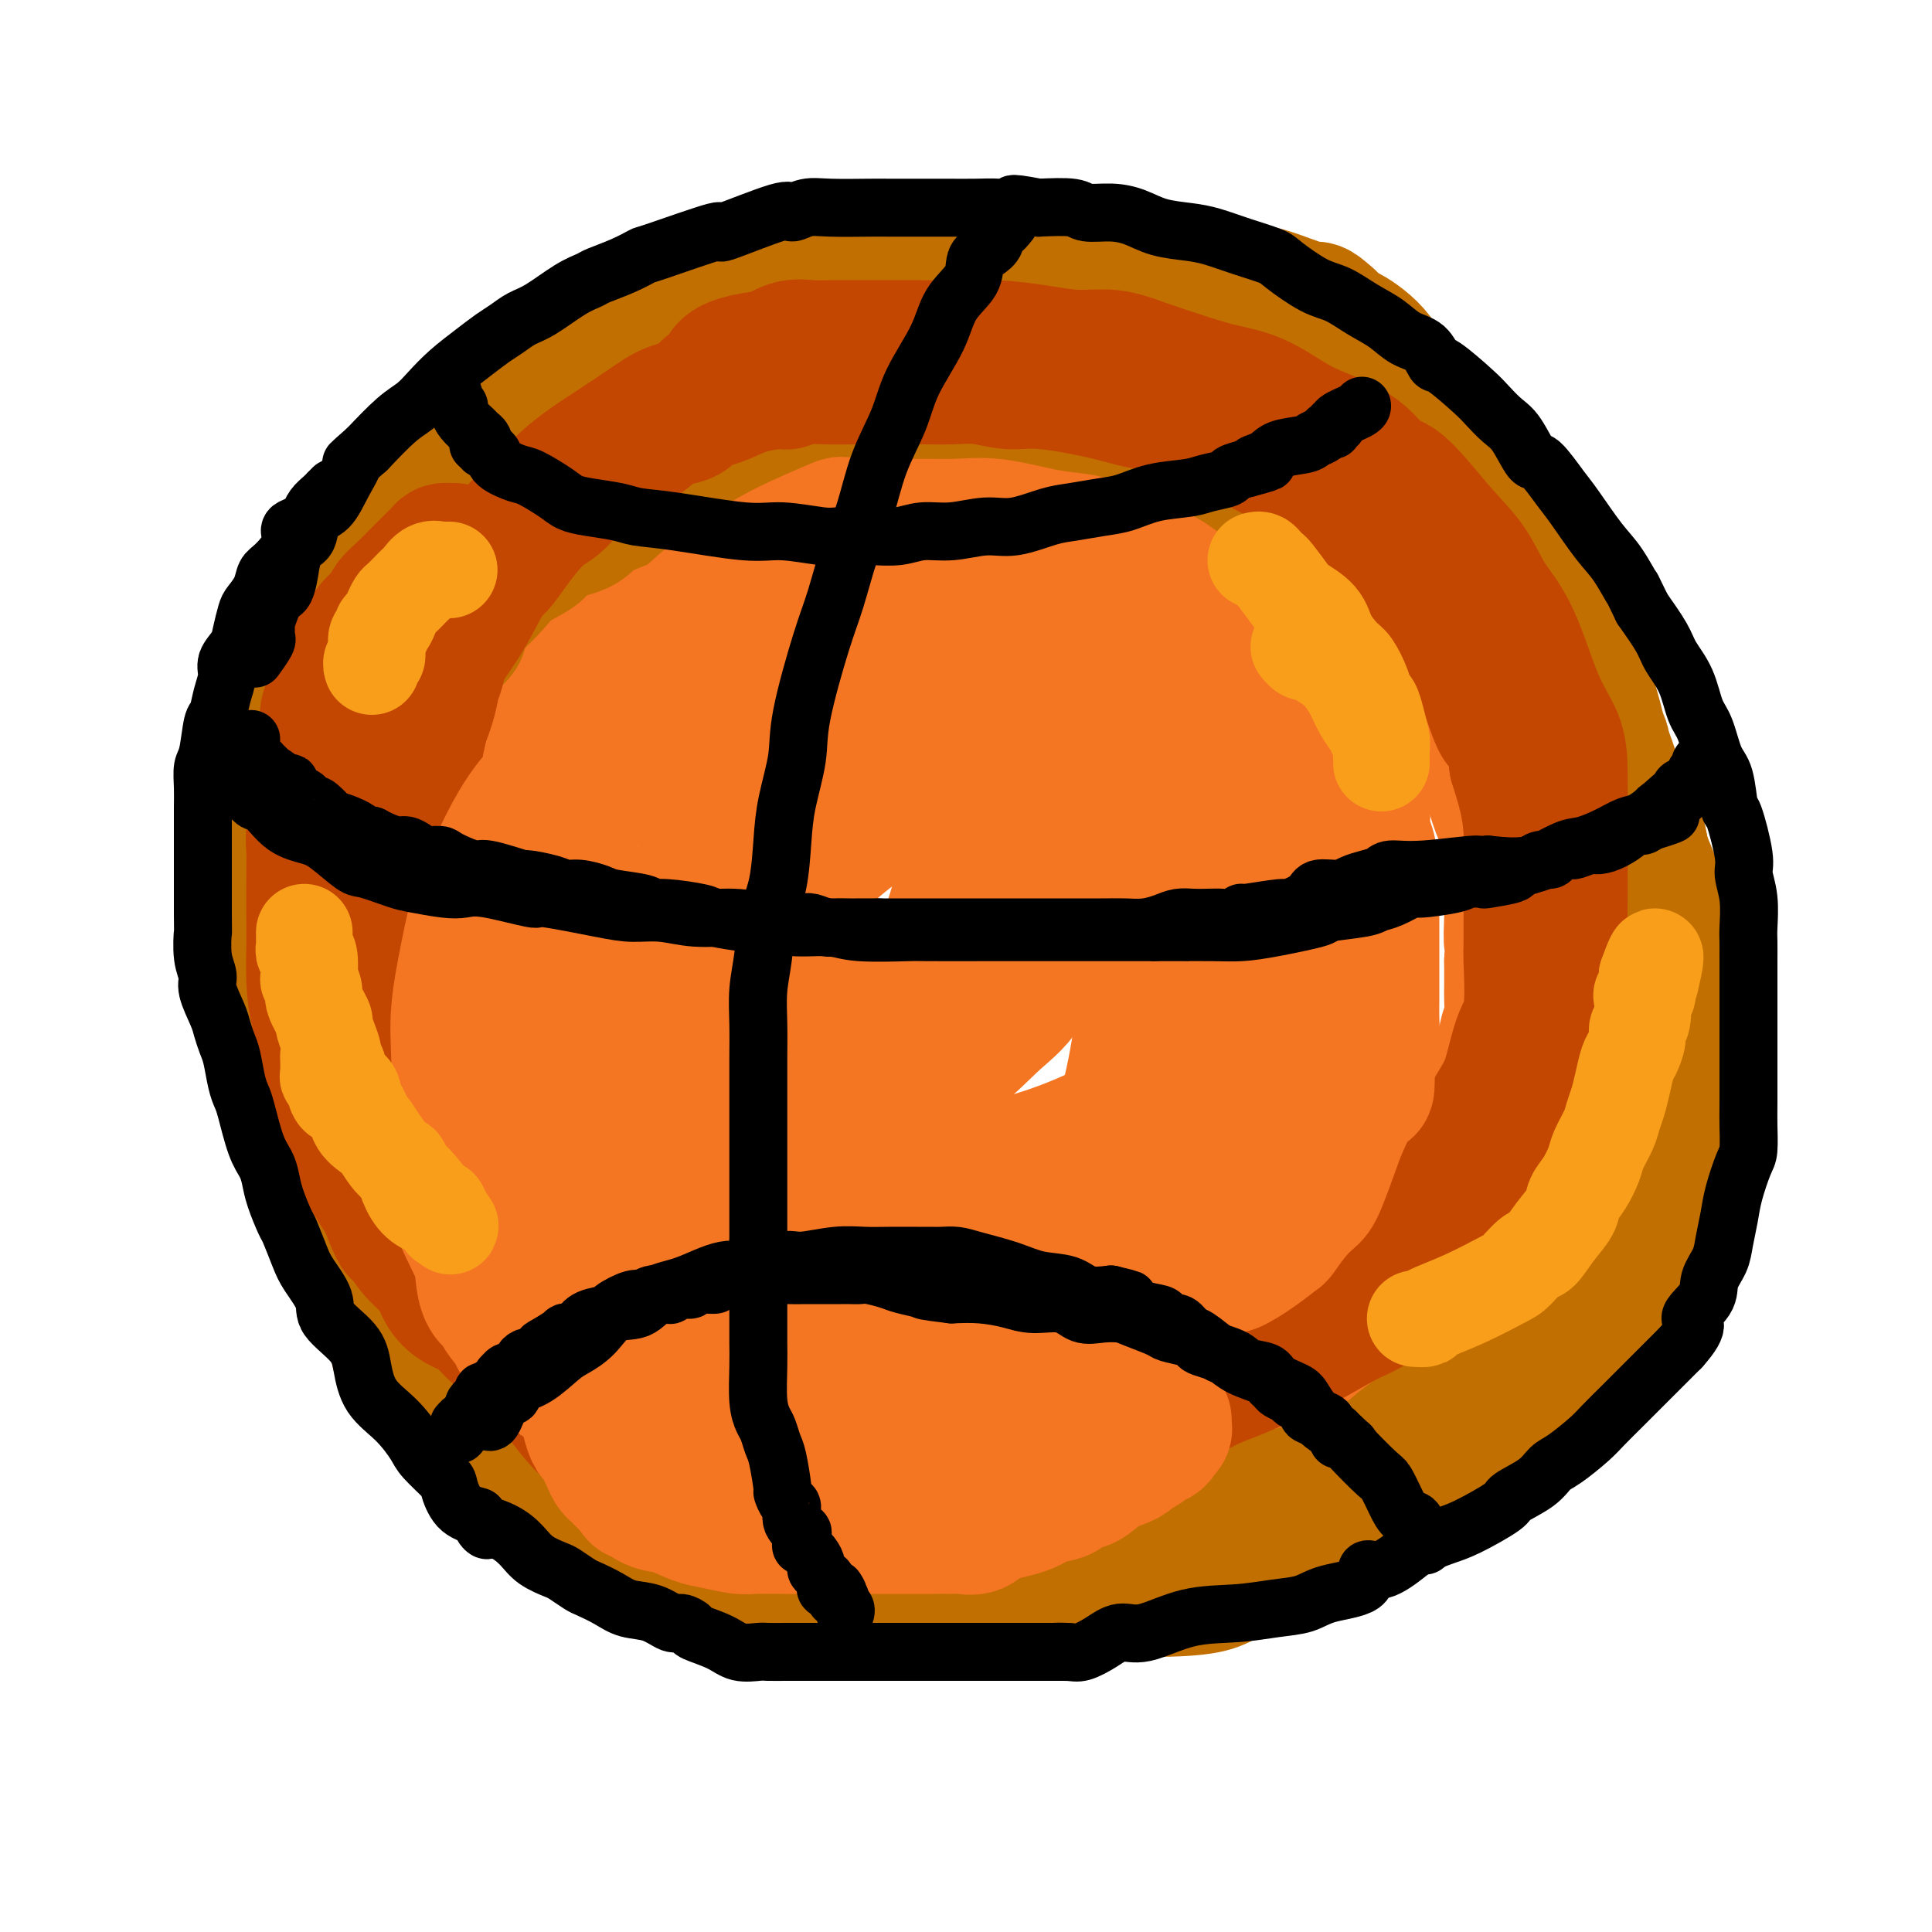 <svg viewBox='0 0 400 400' version='1.1' xmlns='http://www.w3.org/2000/svg' xmlns:xlink='http://www.w3.org/1999/xlink'><g fill='none' stroke='rgb(244,118,35)' stroke-width='28' stroke-linecap='round' stroke-linejoin='round'><path d='M177,108c-0.935,-0.001 -1.871,-0.002 -2,0c-0.129,0.002 0.548,0.006 0,0c-0.548,-0.006 -2.322,-0.024 -4,0c-1.678,0.024 -3.260,0.089 -5,0c-1.740,-0.089 -3.638,-0.331 -5,0c-1.362,0.331 -2.187,1.236 -4,2c-1.813,0.764 -4.613,1.386 -7,2c-2.387,0.614 -4.360,1.220 -6,2c-1.640,0.780 -2.948,1.734 -5,3c-2.052,1.266 -4.848,2.845 -8,4c-3.152,1.155 -6.660,1.888 -9,3c-2.340,1.112 -3.512,2.603 -5,4c-1.488,1.397 -3.293,2.698 -5,4c-1.707,1.302 -3.315,2.604 -5,4c-1.685,1.396 -3.447,2.887 -5,4c-1.553,1.113 -2.898,1.849 -4,3c-1.102,1.151 -1.963,2.717 -3,4c-1.037,1.283 -2.252,2.285 -3,3c-0.748,0.715 -1.030,1.145 -2,3c-0.970,1.855 -2.627,5.135 -4,8c-1.373,2.865 -2.463,5.316 -3,6c-0.537,0.684 -0.522,-0.397 -1,2c-0.478,2.397 -1.449,8.272 -2,11c-0.551,2.728 -0.684,2.308 -1,3c-0.316,0.692 -0.817,2.496 -1,4c-0.183,1.504 -0.049,2.708 0,4c0.049,1.292 0.013,2.672 0,4c-0.013,1.328 -0.004,2.603 0,4c0.004,1.397 0.001,2.914 0,4c-0.001,1.086 -0.000,1.739 0,3c0.000,1.261 0.000,3.131 0,5'/><path d='M78,211c-0.100,4.153 -0.350,2.535 0,3c0.350,0.465 1.301,3.011 2,5c0.699,1.989 1.148,3.419 2,5c0.852,1.581 2.108,3.312 3,5c0.892,1.688 1.422,3.334 2,5c0.578,1.666 1.205,3.352 2,5c0.795,1.648 1.760,3.258 3,5c1.240,1.742 2.756,3.617 4,5c1.244,1.383 2.216,2.273 4,4c1.784,1.727 4.380,4.290 6,6c1.620,1.710 2.264,2.565 4,4c1.736,1.435 4.565,3.450 7,5c2.435,1.550 4.475,2.637 6,4c1.525,1.363 2.535,3.004 4,4c1.465,0.996 3.387,1.349 5,2c1.613,0.651 2.918,1.601 5,3c2.082,1.399 4.940,3.248 7,4c2.060,0.752 3.320,0.408 5,1c1.680,0.592 3.779,2.122 6,3c2.221,0.878 4.565,1.104 7,2c2.435,0.896 4.962,2.461 7,3c2.038,0.539 3.587,0.054 6,0c2.413,-0.054 5.689,0.325 8,1c2.311,0.675 3.658,1.645 6,2c2.342,0.355 5.680,0.095 8,0c2.320,-0.095 3.622,-0.025 5,0c1.378,0.025 2.833,0.007 4,0c1.167,-0.007 2.045,-0.002 3,0c0.955,0.002 1.988,0.000 3,0c1.012,-0.000 2.003,-0.000 3,0c0.997,0.000 1.998,0.000 3,0'/><path d='M218,297c8.209,0.434 4.231,0.019 4,0c-0.231,-0.019 3.285,0.359 6,0c2.715,-0.359 4.629,-1.455 7,-2c2.371,-0.545 5.200,-0.541 7,-1c1.800,-0.459 2.573,-1.383 4,-2c1.427,-0.617 3.510,-0.927 5,-1c1.490,-0.073 2.389,0.091 4,-1c1.611,-1.091 3.934,-3.437 6,-5c2.066,-1.563 3.874,-2.342 6,-3c2.126,-0.658 4.569,-1.193 6,-2c1.431,-0.807 1.848,-1.884 3,-3c1.152,-1.116 3.038,-2.271 4,-3c0.962,-0.729 0.999,-1.031 2,-2c1.001,-0.969 2.964,-2.603 4,-4c1.036,-1.397 1.144,-2.555 2,-4c0.856,-1.445 2.461,-3.176 4,-5c1.539,-1.824 3.013,-3.740 4,-5c0.987,-1.260 1.486,-1.864 2,-3c0.514,-1.136 1.043,-2.806 2,-4c0.957,-1.194 2.341,-1.914 3,-3c0.659,-1.086 0.592,-2.538 1,-4c0.408,-1.462 1.289,-2.935 2,-4c0.711,-1.065 1.251,-1.724 2,-4c0.749,-2.276 1.707,-6.169 2,-8c0.293,-1.831 -0.079,-1.600 0,-2c0.079,-0.400 0.610,-1.431 1,-3c0.390,-1.569 0.641,-3.674 1,-5c0.359,-1.326 0.828,-1.871 1,-3c0.172,-1.129 0.046,-2.842 0,-4c-0.046,-1.158 -0.013,-1.759 0,-3c0.013,-1.241 0.007,-3.120 0,-5'/><path d='M313,199c0.774,-5.794 0.209,-3.778 0,-4c-0.209,-0.222 -0.062,-2.682 0,-5c0.062,-2.318 0.038,-4.493 0,-6c-0.038,-1.507 -0.089,-2.346 0,-4c0.089,-1.654 0.319,-4.124 0,-6c-0.319,-1.876 -1.187,-3.160 -2,-5c-0.813,-1.840 -1.569,-4.238 -2,-6c-0.431,-1.762 -0.535,-2.890 -1,-4c-0.465,-1.110 -1.290,-2.204 -2,-4c-0.710,-1.796 -1.304,-4.296 -2,-6c-0.696,-1.704 -1.492,-2.614 -2,-4c-0.508,-1.386 -0.727,-3.249 -2,-5c-1.273,-1.751 -3.600,-3.392 -5,-5c-1.400,-1.608 -1.875,-3.184 -3,-5c-1.125,-1.816 -2.901,-3.871 -4,-5c-1.099,-1.129 -1.519,-1.332 -2,-2c-0.481,-0.668 -1.021,-1.800 -2,-3c-0.979,-1.200 -2.397,-2.467 -3,-3c-0.603,-0.533 -0.392,-0.333 -1,-1c-0.608,-0.667 -2.037,-2.200 -3,-3c-0.963,-0.800 -1.460,-0.866 -2,-1c-0.540,-0.134 -1.122,-0.337 -2,-1c-0.878,-0.663 -2.053,-1.787 -3,-2c-0.947,-0.213 -1.666,0.485 -3,0c-1.334,-0.485 -3.283,-2.154 -5,-3c-1.717,-0.846 -3.200,-0.870 -5,-1c-1.800,-0.130 -3.915,-0.365 -6,-1c-2.085,-0.635 -4.138,-1.671 -5,-2c-0.862,-0.329 -0.532,0.049 -1,0c-0.468,-0.049 -1.734,-0.524 -3,-1'/><path d='M242,101c-6.202,-1.856 -4.208,-0.497 -4,0c0.208,0.497 -1.370,0.133 -3,0c-1.630,-0.133 -3.311,-0.036 -5,0c-1.689,0.036 -3.386,0.010 -5,0c-1.614,-0.010 -3.146,-0.003 -5,0c-1.854,0.003 -4.029,0.002 -6,0c-1.971,-0.002 -3.736,-0.003 -5,0c-1.264,0.003 -2.026,0.012 -3,0c-0.974,-0.012 -2.162,-0.043 -3,0c-0.838,0.043 -1.328,0.161 -2,0c-0.672,-0.161 -1.526,-0.599 -4,0c-2.474,0.599 -6.567,2.237 -9,3c-2.433,0.763 -3.204,0.652 -5,1c-1.796,0.348 -4.616,1.154 -7,2c-2.384,0.846 -4.333,1.732 -6,2c-1.667,0.268 -3.051,-0.083 -4,0c-0.949,0.083 -1.461,0.600 -2,1c-0.539,0.400 -1.105,0.685 -2,1c-0.895,0.315 -2.118,0.662 -3,1c-0.882,0.338 -1.421,0.669 -2,1c-0.579,0.331 -1.196,0.664 -2,1c-0.804,0.336 -1.795,0.675 -3,1c-1.205,0.325 -2.626,0.635 -4,1c-1.374,0.365 -2.703,0.785 -4,2c-1.297,1.215 -2.561,3.225 -4,4c-1.439,0.775 -3.052,0.315 -5,1c-1.948,0.685 -4.229,2.515 -6,4c-1.771,1.485 -3.031,2.625 -4,3c-0.969,0.375 -1.645,-0.014 -3,1c-1.355,1.014 -3.387,3.433 -5,5c-1.613,1.567 -2.806,2.284 -4,3'/><path d='M113,139c-4.165,3.031 -3.578,2.609 -4,3c-0.422,0.391 -1.852,1.594 -3,3c-1.148,1.406 -2.013,3.016 -3,4c-0.987,0.984 -2.096,1.341 -3,2c-0.904,0.659 -1.603,1.621 -2,3c-0.397,1.379 -0.492,3.176 -1,4c-0.508,0.824 -1.427,0.676 -2,1c-0.573,0.324 -0.799,1.120 -1,2c-0.201,0.880 -0.378,1.843 -1,3c-0.622,1.157 -1.687,2.509 -2,3c-0.313,0.491 0.128,0.121 0,1c-0.128,0.879 -0.826,3.006 -1,4c-0.174,0.994 0.174,0.855 0,1c-0.174,0.145 -0.870,0.573 -1,1c-0.130,0.427 0.308,0.853 0,1c-0.308,0.147 -1.361,0.015 -2,1c-0.639,0.985 -0.865,3.087 -1,4c-0.135,0.913 -0.181,0.636 -1,2c-0.819,1.364 -2.413,4.367 -3,6c-0.587,1.633 -0.168,1.895 0,2c0.168,0.105 0.084,0.052 0,0'/></g>
<g fill='none' stroke='rgb(194,111,1)' stroke-width='28' stroke-linecap='round' stroke-linejoin='round'><path d='M95,131c0.089,-0.122 0.177,-0.244 0,0c-0.177,0.244 -0.621,0.853 -1,1c-0.379,0.147 -0.693,-0.168 -1,0c-0.307,0.168 -0.607,0.820 -1,1c-0.393,0.180 -0.879,-0.111 -1,0c-0.121,0.111 0.123,0.623 0,1c-0.123,0.377 -0.612,0.617 -1,1c-0.388,0.383 -0.676,0.909 -1,1c-0.324,0.091 -0.686,-0.252 -1,0c-0.314,0.252 -0.580,1.099 -1,2c-0.420,0.901 -0.995,1.855 -1,2c-0.005,0.145 0.559,-0.518 0,0c-0.559,0.518 -2.240,2.218 -3,3c-0.760,0.782 -0.599,0.647 -1,1c-0.401,0.353 -1.366,1.196 -2,2c-0.634,0.804 -0.938,1.569 -1,2c-0.062,0.431 0.119,0.527 0,1c-0.119,0.473 -0.538,1.322 -1,2c-0.462,0.678 -0.969,1.186 -1,2c-0.031,0.814 0.412,1.936 0,3c-0.412,1.064 -1.680,2.071 -2,3c-0.320,0.929 0.306,1.781 0,3c-0.306,1.219 -1.546,2.806 -2,4c-0.454,1.194 -0.122,1.997 0,3c0.122,1.003 0.033,2.206 0,3c-0.033,0.794 -0.009,1.177 0,3c0.009,1.823 0.002,5.085 0,7c-0.002,1.915 -0.001,2.482 0,3c0.001,0.518 0.000,0.986 0,2c-0.000,1.014 -0.000,2.576 0,4c0.000,1.424 0.000,2.712 0,4'/><path d='M73,195c0.028,5.255 0.100,3.892 0,4c-0.100,0.108 -0.370,1.686 0,4c0.370,2.314 1.381,5.363 2,7c0.619,1.637 0.848,1.862 1,3c0.152,1.138 0.229,3.189 1,5c0.771,1.811 2.237,3.382 3,5c0.763,1.618 0.823,3.283 1,5c0.177,1.717 0.470,3.488 1,5c0.530,1.512 1.296,2.766 2,4c0.704,1.234 1.347,2.448 2,4c0.653,1.552 1.316,3.444 2,5c0.684,1.556 1.387,2.778 2,4c0.613,1.222 1.134,2.445 2,4c0.866,1.555 2.076,3.440 3,5c0.924,1.560 1.561,2.793 2,4c0.439,1.207 0.681,2.388 2,4c1.319,1.612 3.716,3.656 5,5c1.284,1.344 1.455,1.988 2,3c0.545,1.012 1.464,2.391 3,4c1.536,1.609 3.688,3.448 5,5c1.312,1.552 1.784,2.817 3,4c1.216,1.183 3.178,2.283 5,4c1.822,1.717 3.506,4.049 5,5c1.494,0.951 2.798,0.521 4,1c1.202,0.479 2.301,1.868 4,3c1.699,1.132 3.999,2.007 6,3c2.001,0.993 3.705,2.103 6,3c2.295,0.897 5.182,1.581 7,2c1.818,0.419 2.566,0.574 4,1c1.434,0.426 3.552,1.122 6,2c2.448,0.878 5.224,1.939 8,3'/><path d='M172,315c8.350,2.967 6.724,1.383 8,1c1.276,-0.383 5.453,0.433 8,1c2.547,0.567 3.464,0.884 5,1c1.536,0.116 3.690,0.031 6,0c2.310,-0.031 4.775,-0.008 7,0c2.225,0.008 4.209,0.002 6,0c1.791,-0.002 3.388,0.000 5,0c1.612,-0.000 3.238,-0.003 5,0c1.762,0.003 3.660,0.013 6,0c2.340,-0.013 5.121,-0.048 7,0c1.879,0.048 2.857,0.179 4,0c1.143,-0.179 2.450,-0.667 4,-1c1.550,-0.333 3.344,-0.509 5,-1c1.656,-0.491 3.175,-1.295 5,-2c1.825,-0.705 3.957,-1.311 6,-2c2.043,-0.689 3.995,-1.462 6,-2c2.005,-0.538 4.061,-0.843 7,-2c2.939,-1.157 6.762,-3.166 9,-4c2.238,-0.834 2.891,-0.491 4,-1c1.109,-0.509 2.673,-1.868 4,-3c1.327,-1.132 2.417,-2.035 4,-3c1.583,-0.965 3.659,-1.991 5,-3c1.341,-1.009 1.947,-2.002 3,-3c1.053,-0.998 2.553,-2.003 4,-3c1.447,-0.997 2.841,-1.988 4,-3c1.159,-1.012 2.083,-2.045 3,-3c0.917,-0.955 1.829,-1.833 3,-3c1.171,-1.167 2.603,-2.622 4,-4c1.397,-1.378 2.761,-2.679 4,-4c1.239,-1.321 2.354,-2.663 3,-4c0.646,-1.337 0.823,-2.668 1,-4'/><path d='M327,263c0.974,-1.985 1.409,-2.946 2,-4c0.591,-1.054 1.338,-2.199 2,-4c0.662,-1.801 1.241,-4.259 2,-6c0.759,-1.741 1.700,-2.767 2,-4c0.300,-1.233 -0.040,-2.674 0,-4c0.040,-1.326 0.459,-2.536 1,-4c0.541,-1.464 1.203,-3.180 2,-5c0.797,-1.820 1.730,-3.743 2,-5c0.270,-1.257 -0.124,-1.850 0,-4c0.124,-2.150 0.765,-5.859 1,-8c0.235,-2.141 0.064,-2.713 0,-4c-0.064,-1.287 -0.021,-3.288 0,-5c0.021,-1.712 0.020,-3.134 0,-5c-0.020,-1.866 -0.059,-4.175 0,-6c0.059,-1.825 0.217,-3.166 0,-5c-0.217,-1.834 -0.809,-4.162 -1,-6c-0.191,-1.838 0.020,-3.187 0,-5c-0.020,-1.813 -0.270,-4.091 -1,-6c-0.730,-1.909 -1.938,-3.447 -3,-6c-1.062,-2.553 -1.978,-6.119 -3,-9c-1.022,-2.881 -2.151,-5.077 -3,-7c-0.849,-1.923 -1.417,-3.573 -2,-5c-0.583,-1.427 -1.180,-2.630 -2,-4c-0.820,-1.370 -1.864,-2.907 -3,-5c-1.136,-2.093 -2.363,-4.741 -3,-6c-0.637,-1.259 -0.683,-1.129 -1,-2c-0.317,-0.871 -0.905,-2.742 -2,-4c-1.095,-1.258 -2.695,-1.904 -4,-3c-1.305,-1.096 -2.313,-2.641 -3,-4c-0.687,-1.359 -1.053,-2.531 -2,-4c-0.947,-1.469 -2.473,-3.234 -4,-5'/><path d='M304,109c-4.340,-5.196 -4.190,-1.685 -5,-1c-0.810,0.685 -2.580,-1.456 -4,-3c-1.420,-1.544 -2.491,-2.493 -4,-3c-1.509,-0.507 -3.456,-0.574 -5,-1c-1.544,-0.426 -2.685,-1.213 -4,-2c-1.315,-0.787 -2.802,-1.574 -5,-2c-2.198,-0.426 -5.105,-0.492 -7,-1c-1.895,-0.508 -2.777,-1.459 -4,-2c-1.223,-0.541 -2.789,-0.671 -4,-1c-1.211,-0.329 -2.069,-0.858 -3,-1c-0.931,-0.142 -1.936,0.103 -4,0c-2.064,-0.103 -5.189,-0.552 -7,-1c-1.811,-0.448 -2.310,-0.894 -4,-1c-1.690,-0.106 -4.570,0.129 -7,0c-2.430,-0.129 -4.408,-0.623 -7,-1c-2.592,-0.377 -5.798,-0.637 -9,-1c-3.202,-0.363 -6.398,-0.829 -9,-1c-2.602,-0.171 -4.608,-0.046 -8,0c-3.392,0.046 -8.170,0.013 -11,0c-2.830,-0.013 -3.713,-0.005 -5,0c-1.287,0.005 -2.979,0.007 -5,0c-2.021,-0.007 -4.370,-0.024 -6,0c-1.630,0.024 -2.541,0.089 -4,0c-1.459,-0.089 -3.467,-0.333 -5,0c-1.533,0.333 -2.590,1.243 -4,2c-1.410,0.757 -3.173,1.360 -5,2c-1.827,0.640 -3.716,1.316 -5,2c-1.284,0.684 -1.961,1.377 -4,2c-2.039,0.623 -5.440,1.178 -8,2c-2.560,0.822 -4.280,1.911 -6,3'/><path d='M136,100c-5.699,2.551 -3.947,2.430 -5,3c-1.053,0.570 -4.911,1.832 -7,3c-2.089,1.168 -2.410,2.244 -4,3c-1.590,0.756 -4.449,1.193 -6,2c-1.551,0.807 -1.793,1.985 -3,3c-1.207,1.015 -3.378,1.868 -5,3c-1.622,1.132 -2.695,2.542 -4,4c-1.305,1.458 -2.843,2.964 -4,4c-1.157,1.036 -1.933,1.603 -4,3c-2.067,1.397 -5.426,3.623 -7,5c-1.574,1.377 -1.362,1.904 -2,3c-0.638,1.096 -2.125,2.760 -3,4c-0.875,1.240 -1.138,2.057 -2,3c-0.862,0.943 -2.324,2.012 -3,3c-0.676,0.988 -0.565,1.895 -1,3c-0.435,1.105 -1.416,2.409 -2,4c-0.584,1.591 -0.772,3.471 -1,5c-0.228,1.529 -0.496,2.708 -1,4c-0.504,1.292 -1.244,2.697 -2,4c-0.756,1.303 -1.527,2.503 -2,4c-0.473,1.497 -0.649,3.292 -1,5c-0.351,1.708 -0.879,3.330 -1,5c-0.121,1.670 0.164,3.388 0,5c-0.164,1.612 -0.776,3.117 -1,5c-0.224,1.883 -0.060,4.143 0,6c0.060,1.857 0.016,3.310 0,6c-0.016,2.690 -0.004,6.618 0,8c0.004,1.382 0.001,0.218 0,1c-0.001,0.782 -0.000,3.509 0,6c0.000,2.491 0.000,4.745 0,7'/><path d='M65,224c-0.194,7.182 -0.178,3.135 0,3c0.178,-0.135 0.519,3.640 1,7c0.481,3.360 1.103,6.306 2,9c0.897,2.694 2.070,5.136 3,7c0.930,1.864 1.617,3.150 2,5c0.383,1.850 0.460,4.265 1,6c0.540,1.735 1.542,2.792 2,4c0.458,1.208 0.372,2.568 1,4c0.628,1.432 1.970,2.935 3,4c1.030,1.065 1.748,1.693 2,3c0.252,1.307 0.037,3.292 1,5c0.963,1.708 3.104,3.138 4,4c0.896,0.862 0.546,1.158 1,2c0.454,0.842 1.710,2.232 3,4c1.290,1.768 2.613,3.915 4,5c1.387,1.085 2.838,1.107 4,2c1.162,0.893 2.034,2.656 3,4c0.966,1.344 2.027,2.270 3,3c0.973,0.730 1.860,1.263 3,2c1.140,0.737 2.533,1.678 4,3c1.467,1.322 3.008,3.025 5,4c1.992,0.975 4.435,1.221 6,2c1.565,0.779 2.253,2.092 4,3c1.747,0.908 4.554,1.413 6,2c1.446,0.587 1.532,1.257 3,2c1.468,0.743 4.319,1.558 7,2c2.681,0.442 5.194,0.511 8,1c2.806,0.489 5.907,1.399 9,2c3.093,0.601 6.179,0.893 9,1c2.821,0.107 5.377,0.031 8,0c2.623,-0.031 5.311,-0.015 8,0'/><path d='M185,329c8.653,0.928 5.786,0.250 6,0c0.214,-0.250 3.510,-0.070 6,0c2.490,0.070 4.176,0.031 6,0c1.824,-0.031 3.788,-0.053 7,0c3.212,0.053 7.671,0.181 11,0c3.329,-0.181 5.526,-0.672 8,-1c2.474,-0.328 5.225,-0.493 8,-1c2.775,-0.507 5.573,-1.356 8,-2c2.427,-0.644 4.481,-1.082 6,-2c1.519,-0.918 2.502,-2.314 4,-3c1.498,-0.686 3.512,-0.660 5,-1c1.488,-0.340 2.451,-1.044 4,-2c1.549,-0.956 3.684,-2.164 5,-3c1.316,-0.836 1.812,-1.298 3,-2c1.188,-0.702 3.066,-1.642 5,-3c1.934,-1.358 3.923,-3.133 5,-4c1.077,-0.867 1.241,-0.826 3,-2c1.759,-1.174 5.114,-3.564 7,-5c1.886,-1.436 2.304,-1.920 3,-3c0.696,-1.080 1.670,-2.758 3,-4c1.330,-1.242 3.017,-2.047 4,-3c0.983,-0.953 1.262,-2.053 2,-3c0.738,-0.947 1.935,-1.742 3,-3c1.065,-1.258 1.998,-2.981 3,-4c1.002,-1.019 2.071,-1.336 3,-3c0.929,-1.664 1.716,-4.675 3,-7c1.284,-2.325 3.066,-3.963 4,-5c0.934,-1.037 1.021,-1.471 2,-3c0.979,-1.529 2.851,-4.151 4,-7c1.149,-2.849 1.574,-5.924 2,-9'/><path d='M328,244c1.106,-2.868 0.871,-2.036 1,-3c0.129,-0.964 0.623,-3.722 1,-6c0.377,-2.278 0.637,-4.077 1,-6c0.363,-1.923 0.829,-3.970 1,-6c0.171,-2.030 0.046,-4.043 0,-6c-0.046,-1.957 -0.012,-3.859 0,-6c0.012,-2.141 0.003,-4.522 0,-7c-0.003,-2.478 -0.001,-5.054 0,-7c0.001,-1.946 0.001,-3.260 0,-5c-0.001,-1.740 -0.003,-3.904 0,-7c0.003,-3.096 0.010,-7.124 0,-10c-0.010,-2.876 -0.037,-4.599 0,-8c0.037,-3.401 0.137,-8.480 0,-11c-0.137,-2.520 -0.511,-2.480 -1,-4c-0.489,-1.520 -1.094,-4.599 -2,-7c-0.906,-2.401 -2.112,-4.125 -3,-6c-0.888,-1.875 -1.459,-3.903 -2,-6c-0.541,-2.097 -1.052,-4.264 -2,-6c-0.948,-1.736 -2.333,-3.041 -3,-5c-0.667,-1.959 -0.617,-4.573 -2,-7c-1.383,-2.427 -4.199,-4.669 -6,-7c-1.801,-2.331 -2.586,-4.752 -4,-7c-1.414,-2.248 -3.456,-4.324 -5,-6c-1.544,-1.676 -2.590,-2.952 -4,-5c-1.410,-2.048 -3.182,-4.867 -5,-7c-1.818,-2.133 -3.680,-3.579 -5,-5c-1.320,-1.421 -2.097,-2.817 -3,-4c-0.903,-1.183 -1.933,-2.152 -3,-3c-1.067,-0.848 -2.172,-1.574 -3,-2c-0.828,-0.426 -1.379,-0.550 -2,-1c-0.621,-0.450 -1.310,-1.225 -2,-2'/><path d='M275,66c-3.221,-2.909 -2.275,-1.682 -4,-2c-1.725,-0.318 -6.122,-2.180 -9,-3c-2.878,-0.820 -4.235,-0.597 -6,-1c-1.765,-0.403 -3.936,-1.432 -6,-2c-2.064,-0.568 -4.022,-0.674 -6,-1c-1.978,-0.326 -3.978,-0.872 -5,-1c-1.022,-0.128 -1.068,0.162 -2,0c-0.932,-0.162 -2.750,-0.775 -4,-1c-1.250,-0.225 -1.933,-0.060 -3,0c-1.067,0.060 -2.517,0.016 -4,0c-1.483,-0.016 -2.998,-0.004 -4,0c-1.002,0.004 -1.490,0.001 -3,0c-1.510,-0.001 -4.042,0.000 -7,0c-2.958,-0.000 -6.343,-0.002 -9,0c-2.657,0.002 -4.585,0.009 -7,0c-2.415,-0.009 -5.316,-0.032 -8,0c-2.684,0.032 -5.151,0.121 -8,0c-2.849,-0.121 -6.081,-0.450 -9,0c-2.919,0.450 -5.524,1.680 -8,2c-2.476,0.320 -4.823,-0.271 -7,0c-2.177,0.271 -4.184,1.406 -6,2c-1.816,0.594 -3.440,0.649 -5,1c-1.560,0.351 -3.055,0.997 -5,2c-1.945,1.003 -4.339,2.362 -6,3c-1.661,0.638 -2.587,0.557 -5,2c-2.413,1.443 -6.313,4.412 -9,6c-2.687,1.588 -4.162,1.796 -6,3c-1.838,1.204 -4.039,3.405 -6,5c-1.961,1.595 -3.682,2.583 -5,4c-1.318,1.417 -2.234,3.262 -4,5c-1.766,1.738 -4.383,3.369 -7,5'/><path d='M92,95c-6.870,5.614 -5.545,5.647 -6,7c-0.455,1.353 -2.691,4.024 -5,7c-2.309,2.976 -4.692,6.256 -6,8c-1.308,1.744 -1.540,1.950 -2,3c-0.460,1.050 -1.149,2.943 -2,5c-0.851,2.057 -1.863,4.277 -3,6c-1.137,1.723 -2.400,2.950 -3,5c-0.600,2.050 -0.539,4.925 -1,7c-0.461,2.075 -1.444,3.351 -2,6c-0.556,2.649 -0.685,6.671 -1,9c-0.315,2.329 -0.816,2.964 -1,6c-0.184,3.036 -0.050,8.472 0,12c0.050,3.528 0.015,5.148 0,8c-0.015,2.852 -0.009,6.935 0,10c0.009,3.065 0.020,5.112 0,8c-0.020,2.888 -0.071,6.616 0,10c0.071,3.384 0.263,6.425 1,10c0.737,3.575 2.017,7.683 3,11c0.983,3.317 1.667,5.842 3,9c1.333,3.158 3.315,6.948 5,10c1.685,3.052 3.073,5.366 5,9c1.927,3.634 4.394,8.589 6,12c1.606,3.411 2.351,5.277 4,7c1.649,1.723 4.201,3.304 6,5c1.799,1.696 2.845,3.507 4,5c1.155,1.493 2.419,2.666 4,4c1.581,1.334 3.479,2.827 5,4c1.521,1.173 2.665,2.026 4,3c1.335,0.974 2.859,2.070 5,3c2.141,0.930 4.897,1.694 7,3c2.103,1.306 3.551,3.153 5,5'/><path d='M127,312c7.465,5.552 6.127,3.431 7,3c0.873,-0.431 3.956,0.829 6,2c2.044,1.171 3.050,2.255 5,3c1.950,0.745 4.845,1.152 8,2c3.155,0.848 6.569,2.136 10,3c3.431,0.864 6.877,1.303 10,2c3.123,0.697 5.923,1.651 11,2c5.077,0.349 12.431,0.094 17,0c4.569,-0.094 6.354,-0.027 9,0c2.646,0.027 6.152,0.015 9,0c2.848,-0.015 5.039,-0.034 9,0c3.961,0.034 9.691,0.119 14,0c4.309,-0.119 7.198,-0.444 9,-1c1.802,-0.556 2.519,-1.344 5,-2c2.481,-0.656 6.728,-1.179 10,-2c3.272,-0.821 5.571,-1.939 8,-3c2.429,-1.061 4.988,-2.066 7,-3c2.012,-0.934 3.478,-1.798 5,-3c1.522,-1.202 3.099,-2.741 5,-4c1.901,-1.259 4.127,-2.236 7,-4c2.873,-1.764 6.395,-4.314 9,-6c2.605,-1.686 4.294,-2.509 6,-4c1.706,-1.491 3.430,-3.650 5,-5c1.570,-1.350 2.986,-1.891 4,-3c1.014,-1.109 1.626,-2.786 3,-5c1.374,-2.214 3.509,-4.966 5,-7c1.491,-2.034 2.339,-3.352 3,-5c0.661,-1.648 1.136,-3.627 2,-5c0.864,-1.373 2.117,-2.139 3,-5c0.883,-2.861 1.395,-7.817 2,-11c0.605,-3.183 1.302,-4.591 2,-6'/><path d='M342,245c0.785,-3.887 0.746,-5.105 1,-7c0.254,-1.895 0.800,-4.468 1,-8c0.200,-3.532 0.054,-8.023 0,-10c-0.054,-1.977 -0.015,-1.439 0,-3c0.015,-1.561 0.008,-5.220 0,-8c-0.008,-2.780 -0.015,-4.682 0,-7c0.015,-2.318 0.054,-5.053 0,-8c-0.054,-2.947 -0.199,-6.108 -1,-9c-0.801,-2.892 -2.256,-5.517 -3,-8c-0.744,-2.483 -0.775,-4.826 -2,-8c-1.225,-3.174 -3.643,-7.179 -6,-12c-2.357,-4.821 -4.654,-10.459 -6,-13c-1.346,-2.541 -1.740,-1.987 -3,-4c-1.260,-2.013 -3.384,-6.595 -6,-10c-2.616,-3.405 -5.722,-5.634 -8,-8c-2.278,-2.366 -3.726,-4.870 -6,-8c-2.274,-3.130 -5.373,-6.885 -8,-10c-2.627,-3.115 -4.782,-5.591 -7,-8c-2.218,-2.409 -4.501,-4.752 -7,-7c-2.499,-2.248 -5.216,-4.402 -8,-6c-2.784,-1.598 -5.636,-2.641 -8,-4c-2.364,-1.359 -4.240,-3.032 -6,-4c-1.760,-0.968 -3.405,-1.229 -6,-2c-2.595,-0.771 -6.139,-2.053 -9,-3c-2.861,-0.947 -5.037,-1.559 -7,-2c-1.963,-0.441 -3.711,-0.709 -5,-1c-1.289,-0.291 -2.119,-0.603 -4,-1c-1.881,-0.397 -4.813,-0.880 -7,-1c-2.187,-0.120 -3.627,0.121 -5,0c-1.373,-0.121 -2.678,-0.606 -4,-1c-1.322,-0.394 -2.661,-0.697 -4,-1'/><path d='M208,63c-6.309,-1.083 -4.080,-0.291 -4,0c0.080,0.291 -1.989,0.079 -4,0c-2.011,-0.079 -3.964,-0.026 -5,0c-1.036,0.026 -1.157,0.023 -3,1c-1.843,0.977 -5.410,2.932 -8,4c-2.590,1.068 -4.203,1.249 -6,2c-1.797,0.751 -3.777,2.071 -6,3c-2.223,0.929 -4.690,1.466 -6,2c-1.310,0.534 -1.463,1.064 -3,2c-1.537,0.936 -4.458,2.276 -6,3c-1.542,0.724 -1.704,0.832 -5,3c-3.296,2.168 -9.726,6.398 -12,8c-2.274,1.602 -0.391,0.577 -1,1c-0.609,0.423 -3.708,2.294 -5,3c-1.292,0.706 -0.777,0.245 -2,1c-1.223,0.755 -4.184,2.725 -6,4c-1.816,1.275 -2.487,1.855 -3,2c-0.513,0.145 -0.868,-0.145 -1,0c-0.132,0.145 -0.043,0.727 0,1c0.043,0.273 0.039,0.238 0,0c-0.039,-0.238 -0.113,-0.680 0,-1c0.113,-0.320 0.412,-0.519 1,-1c0.588,-0.481 1.466,-1.245 3,-2c1.534,-0.755 3.724,-1.501 5,-2c1.276,-0.499 1.638,-0.749 2,-1'/><path d='M133,96c4.322,-2.129 10.126,-4.450 14,-6c3.874,-1.550 5.816,-2.328 8,-3c2.184,-0.672 4.608,-1.238 7,-2c2.392,-0.762 4.751,-1.721 7,-2c2.249,-0.279 4.389,0.121 7,0c2.611,-0.121 5.693,-0.762 9,-1c3.307,-0.238 6.839,-0.073 10,0c3.161,0.073 5.951,0.053 9,0c3.049,-0.053 6.355,-0.141 9,0c2.645,0.141 4.627,0.511 7,1c2.373,0.489 5.136,1.099 9,2c3.864,0.901 8.830,2.095 11,3c2.170,0.905 1.544,1.520 2,2c0.456,0.480 1.992,0.823 4,2c2.008,1.177 4.486,3.188 6,4c1.514,0.812 2.063,0.425 3,1c0.937,0.575 2.261,2.113 3,3c0.739,0.887 0.891,1.123 2,2c1.109,0.877 3.174,2.393 4,3c0.826,0.607 0.413,0.303 0,0'/></g>
<g fill='none' stroke='rgb(195,71,1)' stroke-width='28' stroke-linecap='round' stroke-linejoin='round'><path d='M94,114c-0.319,0.010 -0.638,0.019 -1,0c-0.362,-0.019 -0.767,-0.067 -1,0c-0.233,0.067 -0.295,0.250 -1,1c-0.705,0.750 -2.052,2.068 -3,3c-0.948,0.932 -1.498,1.479 -2,2c-0.502,0.521 -0.956,1.018 -2,2c-1.044,0.982 -2.679,2.449 -3,3c-0.321,0.551 0.672,0.184 0,1c-0.672,0.816 -3.008,2.814 -4,4c-0.992,1.186 -0.642,1.560 -1,2c-0.358,0.440 -1.426,0.947 -2,2c-0.574,1.053 -0.654,2.651 -1,4c-0.346,1.349 -0.958,2.447 -2,4c-1.042,1.553 -2.513,3.560 -3,5c-0.487,1.440 0.009,2.314 0,4c-0.009,1.686 -0.524,4.183 -1,6c-0.476,1.817 -0.912,2.954 -1,4c-0.088,1.046 0.173,1.999 0,4c-0.173,2.001 -0.778,5.048 -1,7c-0.222,1.952 -0.059,2.809 0,4c0.059,1.191 0.015,2.714 0,4c-0.015,1.286 -0.002,2.333 0,4c0.002,1.667 -0.006,3.953 0,6c0.006,2.047 0.027,3.855 0,6c-0.027,2.145 -0.102,4.625 0,7c0.102,2.375 0.380,4.644 1,7c0.620,2.356 1.580,4.800 2,7c0.420,2.200 0.298,4.157 1,7c0.702,2.843 2.227,6.573 3,9c0.773,2.427 0.792,3.551 2,6c1.208,2.449 3.604,6.225 6,10'/><path d='M80,249c2.722,7.200 2.527,5.701 3,6c0.473,0.299 1.614,2.397 3,4c1.386,1.603 3.017,2.712 4,4c0.983,1.288 1.318,2.757 2,4c0.682,1.243 1.710,2.261 3,3c1.290,0.739 2.841,1.198 4,2c1.159,0.802 1.926,1.946 3,3c1.074,1.054 2.455,2.019 4,3c1.545,0.981 3.254,1.979 5,3c1.746,1.021 3.530,2.066 5,3c1.470,0.934 2.626,1.756 5,3c2.374,1.244 5.967,2.911 8,4c2.033,1.089 2.508,1.602 4,2c1.492,0.398 4.002,0.681 6,1c1.998,0.319 3.483,0.674 5,1c1.517,0.326 3.067,0.623 5,1c1.933,0.377 4.248,0.833 6,1c1.752,0.167 2.942,0.045 4,0c1.058,-0.045 1.985,-0.012 3,0c1.015,0.012 2.120,0.003 4,0c1.880,-0.003 4.537,-0.001 6,0c1.463,0.001 1.731,0.000 2,0c0.269,-0.000 0.538,-0.000 3,0c2.462,0.000 7.116,0.000 9,0c1.884,-0.000 0.999,-0.000 2,0c1.001,0.000 3.888,0.000 6,0c2.112,-0.000 3.450,-0.000 5,0c1.550,0.000 3.312,0.000 5,0c1.688,-0.000 3.301,-0.000 5,0c1.699,0.000 3.486,0.000 5,0c1.514,-0.000 2.757,-0.000 4,0'/><path d='M218,297c11.203,-0.196 7.711,-0.686 7,-1c-0.711,-0.314 1.359,-0.454 4,-1c2.641,-0.546 5.854,-1.500 7,-2c1.146,-0.500 0.227,-0.547 1,-1c0.773,-0.453 3.239,-1.313 5,-2c1.761,-0.687 2.816,-1.203 4,-2c1.184,-0.797 2.497,-1.877 4,-3c1.503,-1.123 3.195,-2.291 5,-3c1.805,-0.709 3.724,-0.959 5,-2c1.276,-1.041 1.909,-2.872 3,-4c1.091,-1.128 2.640,-1.553 5,-3c2.360,-1.447 5.529,-3.916 7,-5c1.471,-1.084 1.243,-0.785 3,-2c1.757,-1.215 5.500,-3.945 8,-6c2.500,-2.055 3.758,-3.435 5,-5c1.242,-1.565 2.467,-3.316 4,-5c1.533,-1.684 3.373,-3.300 5,-5c1.627,-1.700 3.041,-3.484 4,-5c0.959,-1.516 1.464,-2.765 2,-4c0.536,-1.235 1.104,-2.455 2,-4c0.896,-1.545 2.121,-3.414 3,-5c0.879,-1.586 1.412,-2.888 2,-5c0.588,-2.112 1.229,-5.034 2,-7c0.771,-1.966 1.670,-2.977 2,-6c0.330,-3.023 0.089,-8.056 0,-10c-0.089,-1.944 -0.026,-0.797 0,-3c0.026,-2.203 0.015,-7.756 0,-11c-0.015,-3.244 -0.035,-4.179 0,-6c0.035,-1.821 0.125,-4.529 0,-7c-0.125,-2.471 -0.464,-4.706 -1,-7c-0.536,-2.294 -1.268,-4.647 -2,-7'/><path d='M314,158c-1.018,-9.374 -2.063,-7.310 -3,-8c-0.937,-0.690 -1.765,-4.133 -3,-7c-1.235,-2.867 -2.876,-5.159 -4,-7c-1.124,-1.841 -1.730,-3.230 -3,-5c-1.270,-1.770 -3.205,-3.922 -5,-6c-1.795,-2.078 -3.451,-4.083 -6,-7c-2.549,-2.917 -5.991,-6.747 -8,-9c-2.009,-2.253 -2.584,-2.929 -4,-4c-1.416,-1.071 -3.671,-2.538 -5,-4c-1.329,-1.462 -1.732,-2.919 -3,-4c-1.268,-1.081 -3.401,-1.785 -6,-3c-2.599,-1.215 -5.663,-2.941 -7,-4c-1.337,-1.059 -0.949,-1.452 -2,-2c-1.051,-0.548 -3.543,-1.251 -6,-2c-2.457,-0.749 -4.879,-1.545 -7,-2c-2.121,-0.455 -3.941,-0.571 -6,-1c-2.059,-0.429 -4.356,-1.173 -8,-2c-3.644,-0.827 -8.636,-1.738 -12,-2c-3.364,-0.262 -5.102,0.126 -7,0c-1.898,-0.126 -3.958,-0.766 -6,-1c-2.042,-0.234 -4.067,-0.062 -6,0c-1.933,0.062 -3.775,0.016 -6,0c-2.225,-0.016 -4.834,-0.000 -7,0c-2.166,0.000 -3.889,-0.015 -6,0c-2.111,0.015 -4.608,0.058 -7,0c-2.392,-0.058 -4.678,-0.219 -6,0c-1.322,0.219 -1.680,0.818 -2,1c-0.320,0.182 -0.601,-0.054 -2,0c-1.399,0.054 -3.915,0.399 -6,1c-2.085,0.601 -3.739,1.457 -5,2c-1.261,0.543 -2.131,0.771 -3,1'/><path d='M147,83c-3.711,1.415 -3.987,2.451 -5,3c-1.013,0.549 -2.763,0.611 -4,1c-1.237,0.389 -1.962,1.104 -3,2c-1.038,0.896 -2.388,1.973 -4,3c-1.612,1.027 -3.486,2.005 -5,3c-1.514,0.995 -2.667,2.009 -4,3c-1.333,0.991 -2.845,1.959 -4,3c-1.155,1.041 -1.951,2.155 -3,3c-1.049,0.845 -2.349,1.423 -4,3c-1.651,1.577 -3.651,4.155 -5,6c-1.349,1.845 -2.047,2.957 -3,4c-0.953,1.043 -2.160,2.016 -3,3c-0.840,0.984 -1.313,1.979 -2,3c-0.687,1.021 -1.588,2.067 -3,4c-1.412,1.933 -3.335,4.751 -4,6c-0.665,1.249 -0.072,0.927 0,2c0.072,1.073 -0.376,3.539 -1,5c-0.624,1.461 -1.425,1.916 -2,3c-0.575,1.084 -0.925,2.798 -1,4c-0.075,1.202 0.123,1.893 0,3c-0.123,1.107 -0.569,2.630 -1,5c-0.431,2.370 -0.848,5.589 -1,7c-0.152,1.411 -0.041,1.016 0,2c0.041,0.984 0.011,3.346 0,5c-0.011,1.654 -0.003,2.599 0,4c0.003,1.401 0.001,3.258 0,5c-0.001,1.742 -0.000,3.367 0,5c0.000,1.633 0.000,3.273 0,5c-0.000,1.727 -0.000,3.542 0,5c0.000,1.458 0.000,2.559 0,4c-0.000,1.441 -0.000,3.220 0,5'/><path d='M85,202c-0.057,6.260 -0.201,1.912 0,2c0.201,0.088 0.747,4.614 1,7c0.253,2.386 0.213,2.634 1,4c0.787,1.366 2.399,3.852 3,6c0.601,2.148 0.189,3.958 1,6c0.811,2.042 2.845,4.315 4,6c1.155,1.685 1.432,2.782 2,4c0.568,1.218 1.428,2.555 2,4c0.572,1.445 0.855,2.996 2,5c1.145,2.004 3.151,4.459 4,6c0.849,1.541 0.541,2.168 2,4c1.459,1.832 4.683,4.870 6,6c1.317,1.130 0.725,0.352 2,2c1.275,1.648 4.417,5.721 7,8c2.583,2.279 4.607,2.765 7,4c2.393,1.235 5.153,3.220 7,5c1.847,1.780 2.780,3.355 4,4c1.220,0.645 2.729,0.359 4,1c1.271,0.641 2.306,2.209 3,3c0.694,0.791 1.046,0.804 2,1c0.954,0.196 2.508,0.575 4,1c1.492,0.425 2.921,0.898 4,1c1.079,0.102 1.808,-0.165 3,0c1.192,0.165 2.846,0.762 4,1c1.154,0.238 1.808,0.116 3,0c1.192,-0.116 2.922,-0.227 4,0c1.078,0.227 1.506,0.793 3,1c1.494,0.207 4.056,0.056 6,0c1.944,-0.056 3.270,-0.016 5,0c1.730,0.016 3.865,0.008 6,0'/><path d='M191,294c6.890,0.464 5.116,0.124 5,0c-0.116,-0.124 1.426,-0.034 3,0c1.574,0.034 3.180,0.010 4,0c0.820,-0.010 0.854,-0.007 3,0c2.146,0.007 6.404,0.017 9,0c2.596,-0.017 3.531,-0.060 5,0c1.469,0.060 3.472,0.223 5,0c1.528,-0.223 2.581,-0.834 4,-1c1.419,-0.166 3.206,0.112 4,0c0.794,-0.112 0.596,-0.614 1,-1c0.404,-0.386 1.409,-0.654 3,-1c1.591,-0.346 3.767,-0.769 5,-1c1.233,-0.231 1.525,-0.271 3,-1c1.475,-0.729 4.135,-2.146 6,-3c1.865,-0.854 2.934,-1.145 5,-2c2.066,-0.855 5.128,-2.274 7,-3c1.872,-0.726 2.554,-0.758 5,-2c2.446,-1.242 6.657,-3.695 9,-5c2.343,-1.305 2.817,-1.461 4,-2c1.183,-0.539 3.076,-1.461 5,-3c1.924,-1.539 3.878,-3.696 5,-5c1.122,-1.304 1.413,-1.755 3,-3c1.587,-1.245 4.471,-3.284 6,-5c1.529,-1.716 1.704,-3.108 3,-5c1.296,-1.892 3.713,-4.285 5,-6c1.287,-1.715 1.444,-2.753 2,-4c0.556,-1.247 1.511,-2.701 3,-6c1.489,-3.299 3.513,-8.441 5,-12c1.487,-3.559 2.439,-5.535 3,-8c0.561,-2.465 0.732,-5.419 1,-8c0.268,-2.581 0.634,-4.791 1,-7'/><path d='M323,200c0.309,-3.622 0.083,-5.177 0,-7c-0.083,-1.823 -0.023,-3.914 0,-7c0.023,-3.086 0.009,-7.168 0,-10c-0.009,-2.832 -0.013,-4.416 0,-7c0.013,-2.584 0.044,-6.170 0,-9c-0.044,-2.830 -0.163,-4.906 -1,-7c-0.837,-2.094 -2.394,-4.207 -4,-8c-1.606,-3.793 -3.263,-9.266 -5,-13c-1.737,-3.734 -3.556,-5.728 -5,-8c-1.444,-2.272 -2.514,-4.820 -4,-7c-1.486,-2.180 -3.387,-3.991 -6,-7c-2.613,-3.009 -5.939,-7.217 -8,-9c-2.061,-1.783 -2.856,-1.143 -4,-2c-1.144,-0.857 -2.636,-3.213 -5,-5c-2.364,-1.787 -5.601,-3.006 -8,-4c-2.399,-0.994 -3.960,-1.764 -6,-3c-2.040,-1.236 -4.560,-2.938 -7,-4c-2.440,-1.062 -4.800,-1.485 -7,-2c-2.200,-0.515 -4.241,-1.121 -7,-2c-2.759,-0.879 -6.237,-2.029 -9,-3c-2.763,-0.971 -4.812,-1.763 -7,-2c-2.188,-0.237 -4.515,0.080 -7,0c-2.485,-0.080 -5.127,-0.557 -8,-1c-2.873,-0.443 -5.975,-0.851 -9,-1c-3.025,-0.149 -5.971,-0.040 -9,0c-3.029,0.040 -6.140,0.009 -9,0c-2.860,-0.009 -5.468,0.003 -8,0c-2.532,-0.003 -4.988,-0.021 -7,0c-2.012,0.021 -3.580,0.083 -5,0c-1.420,-0.083 -2.691,-0.309 -4,0c-1.309,0.309 -2.654,1.155 -4,2'/><path d='M160,74c-12.810,1.191 -9.835,4.170 -9,5c0.835,0.830 -0.470,-0.487 -2,0c-1.530,0.487 -3.287,2.780 -5,4c-1.713,1.220 -3.384,1.368 -5,2c-1.616,0.632 -3.176,1.750 -5,3c-1.824,1.250 -3.912,2.633 -6,4c-2.088,1.367 -4.178,2.719 -6,4c-1.822,1.281 -3.378,2.490 -5,4c-1.622,1.510 -3.310,3.321 -5,5c-1.690,1.679 -3.383,3.228 -5,5c-1.617,1.772 -3.158,3.769 -5,7c-1.842,3.231 -3.986,7.697 -6,11c-2.014,3.303 -3.899,5.442 -5,8c-1.101,2.558 -1.418,5.534 -2,8c-0.582,2.466 -1.428,4.422 -2,6c-0.572,1.578 -0.871,2.778 -1,5c-0.129,2.222 -0.087,5.467 0,8c0.087,2.533 0.220,4.356 0,7c-0.220,2.644 -0.792,6.110 -1,9c-0.208,2.890 -0.053,5.206 0,8c0.053,2.794 0.004,6.067 0,10c-0.004,3.933 0.036,8.526 0,12c-0.036,3.474 -0.150,5.828 0,10c0.150,4.172 0.564,10.164 1,14c0.436,3.836 0.894,5.518 2,8c1.106,2.482 2.860,5.763 4,9c1.140,3.237 1.667,6.431 3,9c1.333,2.569 3.471,4.513 5,7c1.529,2.487 2.450,5.516 4,8c1.550,2.484 3.729,4.424 6,7c2.271,2.576 4.636,5.788 7,9'/><path d='M117,290c4.660,6.129 5.311,5.952 7,7c1.689,1.048 4.416,3.321 7,6c2.584,2.679 5.024,5.766 6,7c0.976,1.234 0.488,0.617 0,0'/></g>
<g fill='none' stroke='rgb(244,118,35)' stroke-width='28' stroke-linecap='round' stroke-linejoin='round'><path d='M109,235c0.510,1.234 1.019,2.467 1,3c-0.019,0.533 -0.567,0.364 0,1c0.567,0.636 2.249,2.076 3,4c0.751,1.924 0.572,4.334 1,6c0.428,1.666 1.463,2.590 3,4c1.537,1.410 3.576,3.307 5,5c1.424,1.693 2.233,3.184 3,4c0.767,0.816 1.490,0.958 3,2c1.510,1.042 3.806,2.983 6,4c2.194,1.017 4.287,1.109 5,1c0.713,-0.109 0.045,-0.421 2,0c1.955,0.421 6.531,1.574 9,2c2.469,0.426 2.831,0.125 4,0c1.169,-0.125 3.145,-0.075 6,0c2.855,0.075 6.589,0.173 10,0c3.411,-0.173 6.500,-0.618 10,-1c3.500,-0.382 7.409,-0.703 11,-2c3.591,-1.297 6.862,-3.571 10,-5c3.138,-1.429 6.143,-2.012 9,-4c2.857,-1.988 5.564,-5.380 8,-8c2.436,-2.620 4.599,-4.466 7,-7c2.401,-2.534 5.039,-5.755 7,-11c1.961,-5.245 3.246,-12.513 4,-17c0.754,-4.487 0.978,-6.194 1,-9c0.022,-2.806 -0.159,-6.712 0,-10c0.159,-3.288 0.657,-5.960 0,-9c-0.657,-3.040 -2.468,-6.450 -4,-9c-1.532,-2.550 -2.786,-4.241 -5,-6c-2.214,-1.759 -5.387,-3.585 -8,-5c-2.613,-1.415 -4.665,-2.419 -7,-3c-2.335,-0.581 -4.953,-0.737 -8,-1c-3.047,-0.263 -6.524,-0.631 -10,-1'/><path d='M195,163c-7.143,-1.212 -12.499,-1.741 -20,0c-7.501,1.741 -17.147,5.751 -21,8c-3.853,2.249 -1.912,2.737 -2,3c-0.088,0.263 -2.205,0.299 -4,2c-1.795,1.701 -3.267,5.065 -4,7c-0.733,1.935 -0.728,2.441 -1,6c-0.272,3.559 -0.820,10.170 -1,13c-0.180,2.830 0.010,1.879 0,3c-0.010,1.121 -0.220,4.315 0,6c0.220,1.685 0.871,1.862 2,3c1.129,1.138 2.737,3.236 4,5c1.263,1.764 2.183,3.193 5,4c2.817,0.807 7.532,0.993 11,1c3.468,0.007 5.689,-0.165 9,0c3.311,0.165 7.711,0.666 12,0c4.289,-0.666 8.466,-2.499 12,-5c3.534,-2.501 6.425,-5.669 9,-8c2.575,-2.331 4.835,-3.824 7,-8c2.165,-4.176 4.234,-11.035 5,-14c0.766,-2.965 0.228,-2.036 0,-5c-0.228,-2.964 -0.146,-9.820 0,-13c0.146,-3.180 0.355,-2.683 0,-4c-0.355,-1.317 -1.273,-4.448 -4,-8c-2.727,-3.552 -7.262,-7.526 -11,-10c-3.738,-2.474 -6.678,-3.449 -10,-4c-3.322,-0.551 -7.025,-0.679 -11,-1c-3.975,-0.321 -8.223,-0.835 -12,-1c-3.777,-0.165 -7.085,0.018 -11,0c-3.915,-0.018 -8.439,-0.235 -12,0c-3.561,0.235 -6.160,0.924 -9,2c-2.840,1.076 -5.920,2.538 -9,4'/><path d='M129,149c-4.113,1.592 -5.395,2.572 -7,4c-1.605,1.428 -3.532,3.303 -5,5c-1.468,1.697 -2.478,3.217 -4,5c-1.522,1.783 -3.557,3.830 -6,8c-2.443,4.170 -5.296,10.464 -7,15c-1.704,4.536 -2.260,7.315 -3,11c-0.740,3.685 -1.664,8.277 -2,12c-0.336,3.723 -0.085,6.577 0,10c0.085,3.423 0.003,7.415 0,11c-0.003,3.585 0.072,6.763 0,10c-0.072,3.237 -0.291,6.531 0,9c0.291,2.469 1.094,4.112 2,6c0.906,1.888 1.917,4.022 3,6c1.083,1.978 2.238,3.799 3,5c0.762,1.201 1.131,1.782 5,4c3.869,2.218 11.237,6.071 14,8c2.763,1.929 0.923,1.932 5,3c4.077,1.068 14.073,3.200 21,5c6.927,1.800 10.784,3.269 15,4c4.216,0.731 8.791,0.724 13,1c4.209,0.276 8.050,0.834 11,1c2.950,0.166 5.007,-0.062 8,0c2.993,0.062 6.922,0.414 10,0c3.078,-0.414 5.304,-1.593 8,-3c2.696,-1.407 5.863,-3.042 11,-7c5.137,-3.958 12.244,-10.237 17,-15c4.756,-4.763 7.161,-8.009 10,-12c2.839,-3.991 6.110,-8.728 8,-13c1.890,-4.272 2.397,-8.078 3,-12c0.603,-3.922 1.301,-7.961 2,-12'/><path d='M264,218c0.776,-5.740 0.215,-8.091 0,-11c-0.215,-2.909 -0.086,-6.376 0,-10c0.086,-3.624 0.128,-7.405 -1,-11c-1.128,-3.595 -3.428,-7.006 -6,-10c-2.572,-2.994 -5.418,-5.572 -8,-8c-2.582,-2.428 -4.902,-4.705 -7,-6c-2.098,-1.295 -3.975,-1.607 -8,-2c-4.025,-0.393 -10.199,-0.867 -14,-1c-3.801,-0.133 -5.228,0.076 -8,0c-2.772,-0.076 -6.888,-0.437 -10,0c-3.112,0.437 -5.219,1.670 -8,3c-2.781,1.330 -6.235,2.755 -10,5c-3.765,2.245 -7.840,5.310 -11,8c-3.160,2.690 -5.404,5.003 -9,8c-3.596,2.997 -8.545,6.676 -13,11c-4.455,4.324 -8.416,9.293 -11,13c-2.584,3.707 -3.791,6.152 -5,9c-1.209,2.848 -2.418,6.099 -3,8c-0.582,1.901 -0.535,2.452 -1,3c-0.465,0.548 -1.442,1.091 -2,1c-0.558,-0.091 -0.696,-0.818 -1,-1c-0.304,-0.182 -0.775,0.182 -1,0c-0.225,-0.182 -0.205,-0.908 -1,-3c-0.795,-2.092 -2.407,-5.550 -4,-9c-1.593,-3.450 -3.168,-6.892 -4,-11c-0.832,-4.108 -0.922,-8.883 -1,-13c-0.078,-4.117 -0.145,-7.578 0,-11c0.145,-3.422 0.500,-6.806 2,-10c1.500,-3.194 4.143,-6.198 8,-9c3.857,-2.802 8.929,-5.401 14,-8'/><path d='M141,153c6.447,-3.245 11.565,-2.858 17,-3c5.435,-0.142 11.187,-0.814 16,-1c4.813,-0.186 8.687,0.112 12,0c3.313,-0.112 6.067,-0.635 8,0c1.933,0.635 3.047,2.427 4,4c0.953,1.573 1.745,2.926 2,5c0.255,2.074 -0.029,4.868 0,8c0.029,3.132 0.369,6.600 0,11c-0.369,4.400 -1.446,9.731 -3,14c-1.554,4.269 -3.584,7.476 -6,11c-2.416,3.524 -5.217,7.366 -7,9c-1.783,1.634 -2.548,1.062 -3,1c-0.452,-0.062 -0.592,0.388 -1,0c-0.408,-0.388 -1.084,-1.614 -2,-3c-0.916,-1.386 -2.074,-2.931 -7,-7c-4.926,-4.069 -13.621,-10.663 -18,-13c-4.379,-2.337 -4.441,-0.417 -5,0c-0.559,0.417 -1.615,-0.670 -4,-1c-2.385,-0.330 -6.097,0.097 -9,1c-2.903,0.903 -4.995,2.282 -7,4c-2.005,1.718 -3.923,3.774 -6,6c-2.077,2.226 -4.315,4.621 -6,7c-1.685,2.379 -2.819,4.741 -4,7c-1.181,2.259 -2.408,4.416 -3,6c-0.592,1.584 -0.548,2.596 -1,4c-0.452,1.404 -1.399,3.201 -2,5c-0.601,1.799 -0.854,3.600 -2,7c-1.146,3.400 -3.185,8.400 -4,11c-0.815,2.600 -0.408,2.800 0,3'/><path d='M100,249c-1.857,6.484 -0.498,4.694 0,4c0.498,-0.694 0.135,-0.292 0,1c-0.135,1.292 -0.043,3.473 0,5c0.043,1.527 0.036,2.399 0,3c-0.036,0.601 -0.103,0.933 0,2c0.103,1.067 0.375,2.871 1,4c0.625,1.129 1.604,1.583 2,2c0.396,0.417 0.208,0.798 1,2c0.792,1.202 2.563,3.227 3,4c0.437,0.773 -0.462,0.294 1,2c1.462,1.706 5.283,5.595 7,7c1.717,1.405 1.330,0.324 2,0c0.670,-0.324 2.396,0.109 4,1c1.604,0.891 3.085,2.239 5,3c1.915,0.761 4.263,0.936 6,1c1.737,0.064 2.863,0.017 5,0c2.137,-0.017 5.284,-0.004 7,0c1.716,0.004 2.002,-0.001 4,0c1.998,0.001 5.710,0.007 9,0c3.290,-0.007 6.160,-0.028 12,0c5.840,0.028 14.652,0.104 19,0c4.348,-0.104 4.233,-0.386 7,-1c2.767,-0.614 8.415,-1.558 13,-3c4.585,-1.442 8.106,-3.382 11,-5c2.894,-1.618 5.161,-2.914 9,-5c3.839,-2.086 9.250,-4.962 13,-8c3.750,-3.038 5.840,-6.237 8,-9c2.160,-2.763 4.389,-5.090 7,-8c2.611,-2.910 5.603,-6.403 8,-10c2.397,-3.597 4.198,-7.299 6,-11'/><path d='M270,230c5.206,-7.711 3.721,-7.988 4,-10c0.279,-2.012 2.324,-5.759 3,-9c0.676,-3.241 -0.015,-5.975 0,-9c0.015,-3.025 0.738,-6.339 1,-9c0.262,-2.661 0.065,-4.669 0,-8c-0.065,-3.331 0.002,-7.985 0,-10c-0.002,-2.015 -0.073,-1.391 0,-3c0.073,-1.609 0.292,-5.452 0,-9c-0.292,-3.548 -1.094,-6.801 -2,-9c-0.906,-2.199 -1.917,-3.343 -3,-5c-1.083,-1.657 -2.239,-3.828 -5,-7c-2.761,-3.172 -7.128,-7.344 -10,-10c-2.872,-2.656 -4.248,-3.797 -6,-5c-1.752,-1.203 -3.881,-2.469 -6,-4c-2.119,-1.531 -4.228,-3.326 -6,-4c-1.772,-0.674 -3.206,-0.227 -5,-1c-1.794,-0.773 -3.948,-2.767 -6,-4c-2.052,-1.233 -4.003,-1.704 -6,-2c-1.997,-0.296 -4.040,-0.418 -7,-1c-2.960,-0.582 -6.836,-1.624 -10,-2c-3.164,-0.376 -5.615,-0.086 -8,0c-2.385,0.086 -4.704,-0.033 -9,0c-4.296,0.033 -10.568,0.217 -13,0c-2.432,-0.217 -1.024,-0.836 -3,0c-1.976,0.836 -7.338,3.126 -11,5c-3.662,1.874 -5.625,3.331 -8,5c-2.375,1.669 -5.162,3.551 -8,6c-2.838,2.449 -5.726,5.467 -8,8c-2.274,2.533 -3.936,4.581 -6,7c-2.064,2.419 -4.532,5.210 -7,8'/><path d='M125,148c-4.035,5.251 -3.621,6.877 -5,9c-1.379,2.123 -4.550,4.741 -6,7c-1.450,2.259 -1.178,4.159 -1,5c0.178,0.841 0.263,0.623 0,1c-0.263,0.377 -0.872,1.349 -1,1c-0.128,-0.349 0.227,-2.017 1,-3c0.773,-0.983 1.965,-1.279 3,-2c1.035,-0.721 1.914,-1.868 3,-4c1.086,-2.132 2.380,-5.251 10,-10c7.620,-4.749 21.564,-11.128 28,-14c6.436,-2.872 5.362,-2.237 6,-2c0.638,0.237 2.988,0.077 7,0c4.012,-0.077 9.686,-0.070 14,0c4.314,0.070 7.269,0.205 13,0c5.731,-0.205 14.238,-0.750 20,0c5.762,0.750 8.780,2.793 13,5c4.220,2.207 9.641,4.576 14,7c4.359,2.424 7.654,4.902 11,8c3.346,3.098 6.742,6.817 9,10c2.258,3.183 3.377,5.830 4,9c0.623,3.170 0.748,6.862 1,10c0.252,3.138 0.630,5.723 -1,11c-1.630,5.277 -5.268,13.245 -9,18c-3.732,4.755 -7.557,6.297 -12,9c-4.443,2.703 -9.506,6.567 -16,10c-6.494,3.433 -14.421,6.436 -21,8c-6.579,1.564 -11.810,1.690 -16,2c-4.190,0.310 -7.340,0.803 -10,1c-2.660,0.197 -4.830,0.099 -7,0'/><path d='M177,244c-5.174,0.511 -1.609,0.288 -1,0c0.609,-0.288 -1.739,-0.642 -4,-2c-2.261,-1.358 -4.435,-3.719 -6,-6c-1.565,-2.281 -2.522,-4.482 -4,-7c-1.478,-2.518 -3.479,-5.353 -5,-8c-1.521,-2.647 -2.562,-5.104 -3,-7c-0.438,-1.896 -0.272,-3.229 0,-5c0.272,-1.771 0.651,-3.979 1,-5c0.349,-1.021 0.668,-0.856 2,-1c1.332,-0.144 3.678,-0.599 5,-1c1.322,-0.401 1.622,-0.750 3,0c1.378,0.750 3.835,2.598 5,4c1.165,1.402 1.037,2.358 1,3c-0.037,0.642 0.018,0.970 0,3c-0.018,2.030 -0.110,5.762 0,7c0.110,1.238 0.422,-0.020 -2,2c-2.422,2.020 -7.577,7.316 -10,10c-2.423,2.684 -2.113,2.756 -2,3c0.113,0.244 0.028,0.659 0,1c-0.028,0.341 0.002,0.607 0,1c-0.002,0.393 -0.036,0.914 0,1c0.036,0.086 0.142,-0.264 0,0c-0.142,0.264 -0.530,1.143 0,2c0.530,0.857 1.980,1.694 5,2c3.020,0.306 7.612,0.081 9,0c1.388,-0.081 -0.427,-0.020 5,0c5.427,0.020 18.095,-0.003 26,0c7.905,0.003 11.047,0.032 15,0c3.953,-0.032 8.718,-0.124 13,0c4.282,0.124 8.081,0.464 10,0c1.919,-0.464 1.960,-1.732 2,-3'/><path d='M242,238c0.973,-1.410 2.407,-3.433 3,-5c0.593,-1.567 0.347,-2.676 1,-4c0.653,-1.324 2.207,-2.861 3,-6c0.793,-3.139 0.825,-7.880 1,-12c0.175,-4.120 0.494,-7.619 1,-11c0.506,-3.381 1.199,-6.643 2,-10c0.801,-3.357 1.709,-6.807 2,-10c0.291,-3.193 -0.034,-6.127 0,-9c0.034,-2.873 0.428,-5.684 1,-8c0.572,-2.316 1.322,-4.137 2,-5c0.678,-0.863 1.285,-0.768 2,-1c0.715,-0.232 1.536,-0.790 2,-1c0.464,-0.210 0.569,-0.071 1,0c0.431,0.071 1.189,0.073 2,0c0.811,-0.073 1.675,-0.223 3,0c1.325,0.223 3.111,0.819 5,2c1.889,1.181 3.882,2.947 5,4c1.118,1.053 1.361,1.394 2,2c0.639,0.606 1.674,1.479 2,3c0.326,1.521 -0.056,3.691 0,5c0.056,1.309 0.551,1.758 1,3c0.449,1.242 0.852,3.279 1,5c0.148,1.721 0.040,3.128 0,5c-0.040,1.872 -0.011,4.208 0,6c0.011,1.792 0.003,3.038 0,5c-0.003,1.962 0.000,4.639 0,6c-0.000,1.361 -0.003,1.406 0,2c0.003,0.594 0.011,1.736 0,3c-0.011,1.264 -0.041,2.648 0,4c0.041,1.352 0.155,2.672 0,4c-0.155,1.328 -0.577,2.664 -1,4'/><path d='M283,219c0.150,9.028 0.025,5.598 -1,6c-1.025,0.402 -2.948,4.637 -4,7c-1.052,2.363 -1.231,2.854 -2,5c-0.769,2.146 -2.126,5.946 -3,8c-0.874,2.054 -1.264,2.362 -2,3c-0.736,0.638 -1.820,1.605 -3,3c-1.180,1.395 -2.458,3.219 -3,4c-0.542,0.781 -0.348,0.521 -1,1c-0.652,0.479 -2.148,1.698 -4,3c-1.852,1.302 -4.059,2.686 -5,3c-0.941,0.314 -0.617,-0.443 -4,1c-3.383,1.443 -10.473,5.087 -14,7c-3.527,1.913 -3.491,2.094 -4,2c-0.509,-0.094 -1.563,-0.462 -3,0c-1.437,0.462 -3.255,1.756 -6,3c-2.745,1.244 -6.415,2.439 -9,3c-2.585,0.561 -4.083,0.489 -6,1c-1.917,0.511 -4.252,1.604 -6,2c-1.748,0.396 -2.908,0.095 -4,0c-1.092,-0.095 -2.116,0.014 -3,0c-0.884,-0.014 -1.630,-0.153 -3,0c-1.370,0.153 -3.365,0.598 -5,0c-1.635,-0.598 -2.910,-2.240 -5,-4c-2.090,-1.760 -4.994,-3.637 -8,-6c-3.006,-2.363 -6.115,-5.211 -9,-8c-2.885,-2.789 -5.547,-5.518 -9,-9c-3.453,-3.482 -7.699,-7.717 -10,-10c-2.301,-2.283 -2.658,-2.615 -3,-3c-0.342,-0.385 -0.669,-0.824 -1,-1c-0.331,-0.176 -0.665,-0.088 -1,0'/><path d='M142,240c-7.273,-6.366 -2.457,-1.780 -1,0c1.457,1.780 -0.445,0.755 -2,1c-1.555,0.245 -2.763,1.760 -4,3c-1.237,1.240 -2.502,2.204 -4,3c-1.498,0.796 -3.228,1.423 -4,2c-0.772,0.577 -0.586,1.104 -1,2c-0.414,0.896 -1.430,2.160 -2,3c-0.570,0.840 -0.696,1.256 -1,2c-0.304,0.744 -0.785,1.816 -1,3c-0.215,1.184 -0.163,2.481 0,3c0.163,0.519 0.436,0.262 0,2c-0.436,1.738 -1.581,5.472 -2,7c-0.419,1.528 -0.112,0.851 0,1c0.112,0.149 0.030,1.124 0,2c-0.030,0.876 -0.008,1.653 0,2c0.008,0.347 0.001,0.264 0,1c-0.001,0.736 0.002,2.291 0,3c-0.002,0.709 -0.011,0.571 0,1c0.011,0.429 0.040,1.426 0,2c-0.040,0.574 -0.151,0.725 0,2c0.151,1.275 0.564,3.673 1,5c0.436,1.327 0.894,1.584 1,2c0.106,0.416 -0.140,0.990 0,2c0.140,1.010 0.668,2.456 1,3c0.332,0.544 0.470,0.187 1,1c0.530,0.813 1.451,2.795 2,4c0.549,1.205 0.724,1.632 1,2c0.276,0.368 0.651,0.676 1,1c0.349,0.324 0.671,0.664 1,1c0.329,0.336 0.665,0.667 1,1c0.335,0.333 0.667,0.666 1,1'/><path d='M131,308c1.483,2.279 0.691,0.978 1,1c0.309,0.022 1.718,1.369 3,2c1.282,0.631 2.438,0.547 4,1c1.562,0.453 3.529,1.442 5,2c1.471,0.558 2.447,0.685 4,1c1.553,0.315 3.682,0.816 5,1c1.318,0.184 1.824,0.049 3,0c1.176,-0.049 3.023,-0.013 4,0c0.977,0.013 1.082,0.004 2,0c0.918,-0.004 2.647,-0.001 4,0c1.353,0.001 2.331,0.000 5,0c2.669,-0.000 7.030,-0.000 9,0c1.970,0.000 1.550,-0.000 2,0c0.450,0.000 1.769,0.000 3,0c1.231,-0.000 2.373,-0.000 4,0c1.627,0.000 3.738,0.002 5,0c1.262,-0.002 1.674,-0.007 2,0c0.326,0.007 0.566,0.024 1,0c0.434,-0.024 1.063,-0.091 2,0c0.937,0.091 2.184,0.338 3,0c0.816,-0.338 1.202,-1.261 3,-2c1.798,-0.739 5.009,-1.293 7,-2c1.991,-0.707 2.763,-1.568 4,-2c1.237,-0.432 2.937,-0.435 4,-1c1.063,-0.565 1.487,-1.692 2,-2c0.513,-0.308 1.115,0.202 2,0c0.885,-0.202 2.055,-1.115 3,-2c0.945,-0.885 1.666,-1.742 2,-2c0.334,-0.258 0.282,0.084 1,0c0.718,-0.084 2.205,-0.596 3,-1c0.795,-0.404 0.897,-0.702 1,-1'/><path d='M234,301c5.048,-2.503 1.668,-1.262 1,-1c-0.668,0.262 1.375,-0.456 2,-1c0.625,-0.544 -0.169,-0.916 0,-1c0.169,-0.084 1.299,0.118 2,0c0.701,-0.118 0.972,-0.557 1,-1c0.028,-0.443 -0.189,-0.889 0,-1c0.189,-0.111 0.783,0.115 1,0c0.217,-0.115 0.059,-0.569 0,-1c-0.059,-0.431 -0.017,-0.837 0,-1c0.017,-0.163 0.008,-0.081 0,0'/></g>
<g fill='none' stroke='rgb(0,0,0)' stroke-width='12' stroke-linecap='round' stroke-linejoin='round'><path d='M69,101c-0.439,0.441 -0.877,0.881 -1,1c-0.123,0.119 0.070,-0.085 0,0c-0.070,0.085 -0.403,0.457 -1,1c-0.597,0.543 -1.457,1.258 -2,2c-0.543,0.742 -0.770,1.513 -1,2c-0.230,0.487 -0.463,0.690 -1,1c-0.537,0.310 -1.377,0.725 -2,1c-0.623,0.275 -1.031,0.408 -1,1c0.031,0.592 0.499,1.643 0,3c-0.499,1.357 -1.965,3.019 -3,4c-1.035,0.981 -1.640,1.281 -2,2c-0.360,0.719 -0.476,1.858 -1,3c-0.524,1.142 -1.454,2.287 -2,3c-0.546,0.713 -0.706,0.994 -1,2c-0.294,1.006 -0.723,2.736 -1,4c-0.277,1.264 -0.403,2.062 -1,3c-0.597,0.938 -1.666,2.015 -2,3c-0.334,0.985 0.065,1.878 0,3c-0.065,1.122 -0.596,2.473 -1,4c-0.404,1.527 -0.683,3.230 -1,4c-0.317,0.770 -0.673,0.607 -1,2c-0.327,1.393 -0.623,4.340 -1,6c-0.377,1.660 -0.833,2.031 -1,3c-0.167,0.969 -0.045,2.536 0,4c0.045,1.464 0.012,2.826 0,4c-0.012,1.174 -0.003,2.159 0,3c0.003,0.841 0.001,1.537 0,3c-0.001,1.463 -0.000,3.691 0,5c0.000,1.309 0.000,1.699 0,3c-0.000,1.301 -0.000,3.515 0,5c0.000,1.485 0.000,2.243 0,3'/><path d='M42,189c0.018,5.301 0.064,3.552 0,4c-0.064,0.448 -0.239,3.092 0,5c0.239,1.908 0.890,3.081 1,4c0.110,0.919 -0.321,1.584 0,3c0.321,1.416 1.395,3.583 2,5c0.605,1.417 0.740,2.085 1,3c0.260,0.915 0.646,2.079 1,3c0.354,0.921 0.675,1.601 1,3c0.325,1.399 0.654,3.519 1,5c0.346,1.481 0.709,2.325 1,3c0.291,0.675 0.511,1.182 1,3c0.489,1.818 1.248,4.946 2,7c0.752,2.054 1.496,3.033 2,4c0.504,0.967 0.768,1.921 1,3c0.232,1.079 0.431,2.282 1,4c0.569,1.718 1.509,3.951 2,5c0.491,1.049 0.533,0.915 1,2c0.467,1.085 1.358,3.388 2,5c0.642,1.612 1.037,2.533 2,4c0.963,1.467 2.496,3.480 3,5c0.504,1.520 -0.022,2.547 1,4c1.022,1.453 3.591,3.330 5,5c1.409,1.670 1.660,3.131 2,5c0.340,1.869 0.771,4.147 2,6c1.229,1.853 3.256,3.281 5,5c1.744,1.719 3.204,3.728 4,5c0.796,1.272 0.929,1.808 2,3c1.071,1.192 3.081,3.041 4,4c0.919,0.959 0.747,1.027 1,2c0.253,0.973 0.929,2.849 2,4c1.071,1.151 2.535,1.575 4,2'/><path d='M99,314c3.443,4.298 1.052,2.542 1,2c-0.052,-0.542 2.236,0.130 4,1c1.764,0.870 3.005,1.939 4,3c0.995,1.061 1.745,2.115 3,3c1.255,0.885 3.014,1.602 4,2c0.986,0.398 1.200,0.478 2,1c0.800,0.522 2.187,1.486 3,2c0.813,0.514 1.051,0.576 2,1c0.949,0.424 2.610,1.209 4,2c1.390,0.791 2.510,1.588 4,2c1.490,0.412 3.351,0.438 5,1c1.649,0.562 3.084,1.659 4,2c0.916,0.341 1.311,-0.073 2,0c0.689,0.073 1.673,0.632 2,1c0.327,0.368 -0.002,0.543 1,1c1.002,0.457 3.337,1.194 5,2c1.663,0.806 2.655,1.680 4,2c1.345,0.320 3.044,0.086 4,0c0.956,-0.086 1.168,-0.023 2,0c0.832,0.023 2.284,0.006 4,0c1.716,-0.006 3.698,-0.002 5,0c1.302,0.002 1.926,0.000 3,0c1.074,-0.000 2.597,-0.000 4,0c1.403,0.000 2.685,0.000 4,0c1.315,-0.000 2.665,-0.000 4,0c1.335,0.000 2.657,0.000 5,0c2.343,-0.000 5.708,-0.000 8,0c2.292,0.000 3.511,0.000 5,0c1.489,-0.000 3.247,-0.000 5,0c1.753,0.000 3.501,0.000 5,0c1.499,-0.000 2.750,-0.000 4,0'/><path d='M215,342c10.411,0.006 5.439,0.022 4,0c-1.439,-0.022 0.656,-0.080 2,0c1.344,0.080 1.937,0.298 3,0c1.063,-0.298 2.595,-1.112 4,-2c1.405,-0.888 2.681,-1.849 4,-2c1.319,-0.151 2.681,0.507 5,0c2.319,-0.507 5.596,-2.181 9,-3c3.404,-0.819 6.934,-0.784 10,-1c3.066,-0.216 5.667,-0.683 8,-1c2.333,-0.317 4.397,-0.485 6,-1c1.603,-0.515 2.744,-1.377 5,-2c2.256,-0.623 5.627,-1.006 7,-2c1.373,-0.994 0.748,-2.598 1,-3c0.252,-0.402 1.382,0.400 3,0c1.618,-0.400 3.723,-2.002 5,-3c1.277,-0.998 1.725,-1.393 3,-2c1.275,-0.607 3.377,-1.425 5,-2c1.623,-0.575 2.766,-0.907 5,-2c2.234,-1.093 5.558,-2.948 7,-4c1.442,-1.052 1.002,-1.300 2,-2c0.998,-0.700 3.435,-1.852 5,-3c1.565,-1.148 2.260,-2.291 3,-3c0.740,-0.709 1.527,-0.983 3,-2c1.473,-1.017 3.632,-2.778 5,-4c1.368,-1.222 1.944,-1.905 3,-3c1.056,-1.095 2.592,-2.603 4,-4c1.408,-1.397 2.687,-2.684 4,-4c1.313,-1.316 2.661,-2.662 4,-4c1.339,-1.338 2.670,-2.669 4,-4'/><path d='M348,279c4.920,-5.499 2.221,-5.246 2,-6c-0.221,-0.754 2.035,-2.515 3,-4c0.965,-1.485 0.639,-2.695 1,-4c0.361,-1.305 1.410,-2.707 2,-4c0.590,-1.293 0.722,-2.479 1,-4c0.278,-1.521 0.701,-3.377 1,-5c0.299,-1.623 0.472,-3.014 1,-5c0.528,-1.986 1.409,-4.568 2,-6c0.591,-1.432 0.890,-1.715 1,-3c0.110,-1.285 0.029,-3.573 0,-5c-0.029,-1.427 -0.008,-1.992 0,-5c0.008,-3.008 0.002,-8.460 0,-11c-0.002,-2.540 -0.000,-2.168 0,-3c0.000,-0.832 -0.000,-2.867 0,-5c0.000,-2.133 0.001,-4.365 0,-6c-0.001,-1.635 -0.005,-2.672 0,-4c0.005,-1.328 0.017,-2.948 0,-4c-0.017,-1.052 -0.064,-1.537 0,-3c0.064,-1.463 0.238,-3.903 0,-6c-0.238,-2.097 -0.889,-3.850 -1,-5c-0.111,-1.150 0.318,-1.698 0,-4c-0.318,-2.302 -1.383,-6.360 -2,-8c-0.617,-1.640 -0.784,-0.863 -1,-2c-0.216,-1.137 -0.479,-4.190 -1,-6c-0.521,-1.810 -1.298,-2.378 -2,-4c-0.702,-1.622 -1.327,-4.298 -2,-6c-0.673,-1.702 -1.393,-2.431 -2,-4c-0.607,-1.569 -1.101,-3.977 -2,-6c-0.899,-2.023 -2.204,-3.660 -3,-5c-0.796,-1.340 -1.085,-2.383 -2,-4c-0.915,-1.617 -2.458,-3.809 -4,-6'/><path d='M340,126c-2.946,-6.071 -1.813,-3.748 -2,-4c-0.187,-0.252 -1.696,-3.078 -3,-5c-1.304,-1.922 -2.403,-2.941 -4,-5c-1.597,-2.059 -3.691,-5.157 -5,-7c-1.309,-1.843 -1.834,-2.432 -3,-4c-1.166,-1.568 -2.974,-4.114 -4,-5c-1.026,-0.886 -1.272,-0.110 -2,-1c-0.728,-0.890 -1.939,-3.444 -3,-5c-1.061,-1.556 -1.972,-2.113 -3,-3c-1.028,-0.887 -2.175,-2.104 -3,-3c-0.825,-0.896 -1.329,-1.471 -3,-3c-1.671,-1.529 -4.508,-4.012 -6,-5c-1.492,-0.988 -1.640,-0.480 -2,-1c-0.360,-0.520 -0.931,-2.069 -2,-3c-1.069,-0.931 -2.636,-1.244 -4,-2c-1.364,-0.756 -2.526,-1.953 -4,-3c-1.474,-1.047 -3.259,-1.943 -5,-3c-1.741,-1.057 -3.437,-2.275 -5,-3c-1.563,-0.725 -2.994,-0.957 -5,-2c-2.006,-1.043 -4.586,-2.895 -6,-4c-1.414,-1.105 -1.662,-1.461 -3,-2c-1.338,-0.539 -3.767,-1.261 -6,-2c-2.233,-0.739 -4.269,-1.494 -6,-2c-1.731,-0.506 -3.157,-0.761 -5,-1c-1.843,-0.239 -4.104,-0.460 -6,-1c-1.896,-0.540 -3.428,-1.399 -5,-2c-1.572,-0.601 -3.184,-0.945 -5,-1c-1.816,-0.055 -3.835,0.177 -5,0c-1.165,-0.177 -1.476,-0.765 -3,-1c-1.524,-0.235 -4.262,-0.118 -7,0'/><path d='M215,43c-8.149,-1.547 -4.523,-0.415 -4,0c0.523,0.415 -2.059,0.111 -4,0c-1.941,-0.111 -3.243,-0.030 -5,0c-1.757,0.030 -3.971,0.008 -6,0c-2.029,-0.008 -3.872,-0.004 -6,0c-2.128,0.004 -4.539,0.006 -6,0c-1.461,-0.006 -1.971,-0.020 -4,0c-2.029,0.020 -5.577,0.074 -8,0c-2.423,-0.074 -3.720,-0.276 -5,0c-1.280,0.276 -2.544,1.031 -3,1c-0.456,-0.031 -0.105,-0.847 -3,0c-2.895,0.847 -9.035,3.357 -11,4c-1.965,0.643 0.244,-0.581 -2,0c-2.244,0.581 -8.942,2.967 -12,4c-3.058,1.033 -2.475,0.711 -3,1c-0.525,0.289 -2.156,1.187 -4,2c-1.844,0.813 -3.900,1.540 -5,2c-1.100,0.460 -1.242,0.651 -2,1c-0.758,0.349 -2.131,0.855 -4,2c-1.869,1.145 -4.235,2.928 -6,4c-1.765,1.072 -2.929,1.434 -4,2c-1.071,0.566 -2.047,1.337 -3,2c-0.953,0.663 -1.882,1.217 -3,2c-1.118,0.783 -2.425,1.796 -4,3c-1.575,1.204 -3.416,2.599 -5,4c-1.584,1.401 -2.909,2.809 -4,4c-1.091,1.191 -1.948,2.167 -3,3c-1.052,0.833 -2.301,1.524 -4,3c-1.699,1.476 -3.850,3.738 -6,6'/><path d='M76,93c-4.617,4.070 -3.160,2.746 -3,3c0.160,0.254 -0.978,2.085 -2,4c-1.022,1.915 -1.926,3.914 -3,5c-1.074,1.086 -2.316,1.260 -3,2c-0.684,0.740 -0.810,2.047 -1,3c-0.190,0.953 -0.446,1.552 -1,2c-0.554,0.448 -1.408,0.746 -2,2c-0.592,1.254 -0.923,3.464 -1,4c-0.077,0.536 0.098,-0.603 0,0c-0.098,0.603 -0.471,2.949 -1,4c-0.529,1.051 -1.214,0.807 -2,2c-0.786,1.193 -1.673,3.823 -2,5c-0.327,1.177 -0.095,0.901 0,1c0.095,0.099 0.053,0.574 0,1c-0.053,0.426 -0.117,0.805 0,1c0.117,0.195 0.416,0.206 0,1c-0.416,0.794 -1.547,2.370 -2,3c-0.453,0.630 -0.226,0.315 0,0'/><path d='M99,92c1.261,0.677 2.522,1.354 3,2c0.478,0.646 0.171,1.262 1,2c0.829,0.738 2.792,1.598 4,2c1.208,0.402 1.660,0.345 3,1c1.340,0.655 3.567,2.021 5,3c1.433,0.979 2.072,1.570 3,2c0.928,0.430 2.144,0.697 4,1c1.856,0.303 4.351,0.640 6,1c1.649,0.360 2.451,0.741 4,1c1.549,0.259 3.843,0.395 8,1c4.157,0.605 10.175,1.679 14,2c3.825,0.321 5.455,-0.110 8,0c2.545,0.110 6.003,0.763 8,1c1.997,0.237 2.532,0.059 4,0c1.468,-0.059 3.871,-0.001 5,0c1.129,0.001 0.986,-0.057 2,0c1.014,0.057 3.184,0.227 5,0c1.816,-0.227 3.276,-0.852 5,-1c1.724,-0.148 3.712,0.182 6,0c2.288,-0.182 4.877,-0.875 7,-1c2.123,-0.125 3.781,0.318 6,0c2.219,-0.318 4.999,-1.398 7,-2c2.001,-0.602 3.221,-0.724 5,-1c1.779,-0.276 4.116,-0.704 6,-1c1.884,-0.296 3.314,-0.461 5,-1c1.686,-0.539 3.626,-1.454 6,-2c2.374,-0.546 5.180,-0.724 7,-1c1.820,-0.276 2.653,-0.651 4,-1c1.347,-0.349 3.209,-0.671 4,-1c0.791,-0.329 0.512,-0.665 1,-1c0.488,-0.335 1.744,-0.667 3,-1'/><path d='M258,97c7.786,-2.051 3.251,-1.180 2,-1c-1.251,0.180 0.782,-0.333 2,-1c1.218,-0.667 1.621,-1.489 3,-2c1.379,-0.511 3.732,-0.710 5,-1c1.268,-0.290 1.449,-0.670 2,-1c0.551,-0.330 1.473,-0.610 2,-1c0.527,-0.390 0.659,-0.891 1,-1c0.341,-0.109 0.890,0.175 1,0c0.110,-0.175 -0.219,-0.807 0,-1c0.219,-0.193 0.987,0.053 1,0c0.013,-0.053 -0.728,-0.406 0,-1c0.728,-0.594 2.927,-1.429 4,-2c1.073,-0.571 1.021,-0.877 1,-1c-0.021,-0.123 -0.010,-0.061 0,0'/><path d='M102,294c-0.491,-0.117 -0.982,-0.234 -1,0c-0.018,0.234 0.437,0.819 1,0c0.563,-0.819 1.236,-3.042 2,-4c0.764,-0.958 1.621,-0.651 2,-1c0.379,-0.349 0.282,-1.355 1,-2c0.718,-0.645 2.252,-0.930 4,-2c1.748,-1.070 3.710,-2.925 5,-4c1.290,-1.075 1.908,-1.370 3,-2c1.092,-0.630 2.658,-1.595 4,-3c1.342,-1.405 2.458,-3.250 4,-4c1.542,-0.750 3.509,-0.405 5,-1c1.491,-0.595 2.507,-2.129 4,-3c1.493,-0.871 3.463,-1.080 6,-2c2.537,-0.920 5.640,-2.552 8,-3c2.360,-0.448 3.979,0.286 6,0c2.021,-0.286 4.446,-1.593 6,-2c1.554,-0.407 2.236,0.087 4,0c1.764,-0.087 4.608,-0.755 7,-1c2.392,-0.245 4.331,-0.065 6,0c1.669,0.065 3.069,0.017 5,0c1.931,-0.017 4.393,-0.002 6,0c1.607,0.002 2.357,-0.008 3,0c0.643,0.008 1.177,0.034 2,0c0.823,-0.034 1.935,-0.126 3,0c1.065,0.126 2.083,0.472 4,1c1.917,0.528 4.735,1.238 7,2c2.265,0.762 3.978,1.575 6,2c2.022,0.425 4.352,0.460 6,1c1.648,0.540 2.614,1.583 4,2c1.386,0.417 3.193,0.209 5,0'/><path d='M230,268c5.509,1.356 3.282,0.746 3,1c-0.282,0.254 1.380,1.373 3,2c1.620,0.627 3.197,0.764 4,1c0.803,0.236 0.832,0.572 1,1c0.168,0.428 0.475,0.949 1,1c0.525,0.051 1.267,-0.366 2,0c0.733,0.366 1.457,1.515 2,2c0.543,0.485 0.906,0.305 2,1c1.094,0.695 2.919,2.266 4,3c1.081,0.734 1.417,0.630 2,1c0.583,0.370 1.412,1.212 3,2c1.588,0.788 3.935,1.520 5,2c1.065,0.480 0.848,0.706 1,1c0.152,0.294 0.674,0.656 1,1c0.326,0.344 0.456,0.669 1,1c0.544,0.331 1.502,0.666 2,1c0.498,0.334 0.536,0.667 1,1c0.464,0.333 1.353,0.667 2,1c0.647,0.333 1.052,0.667 1,1c-0.052,0.333 -0.560,0.666 0,1c0.560,0.334 2.188,0.668 3,1c0.812,0.332 0.806,0.663 1,1c0.194,0.337 0.587,0.679 1,1c0.413,0.321 0.845,0.622 1,1c0.155,0.378 0.031,0.833 0,1c-0.031,0.167 0.030,0.045 0,0c-0.030,-0.045 -0.151,-0.013 0,0c0.151,0.013 0.576,0.006 1,0'/><path d='M278,298c2.667,2.167 1.333,1.083 0,0'/><path d='M209,46c-0.720,0.892 -1.440,1.785 -2,2c-0.560,0.215 -0.959,-0.246 -1,0c-0.041,0.246 0.277,1.200 0,2c-0.277,0.800 -1.149,1.445 -2,2c-0.851,0.555 -1.681,1.020 -2,2c-0.319,0.980 -0.128,2.475 -1,4c-0.872,1.525 -2.807,3.082 -4,5c-1.193,1.918 -1.645,4.199 -3,7c-1.355,2.801 -3.612,6.124 -5,9c-1.388,2.876 -1.908,5.307 -3,8c-1.092,2.693 -2.755,5.649 -4,9c-1.245,3.351 -2.071,7.098 -3,10c-0.929,2.902 -1.960,4.961 -3,8c-1.040,3.039 -2.089,7.059 -3,10c-0.911,2.941 -1.683,4.803 -3,9c-1.317,4.197 -3.178,10.729 -4,15c-0.822,4.271 -0.605,6.281 -1,9c-0.395,2.719 -1.401,6.147 -2,9c-0.599,2.853 -0.791,5.132 -1,8c-0.209,2.868 -0.434,6.327 -1,9c-0.566,2.673 -1.472,4.561 -2,7c-0.528,2.439 -0.677,5.428 -1,8c-0.323,2.572 -0.819,4.728 -1,7c-0.181,2.272 -0.049,4.661 0,7c0.049,2.339 0.013,4.629 0,7c-0.013,2.371 -0.003,4.822 0,8c0.003,3.178 0.001,7.084 0,10c-0.001,2.916 -0.000,4.844 0,7c0.000,2.156 0.000,4.542 0,6c-0.000,1.458 -0.000,1.988 0,3c0.000,1.012 0.000,2.506 0,4'/><path d='M157,257c-0.000,8.755 -0.000,4.641 0,4c0.000,-0.641 0.000,2.191 0,4c-0.000,1.809 -0.001,2.595 0,4c0.001,1.405 0.003,3.430 0,5c-0.003,1.570 -0.012,2.685 0,4c0.012,1.315 0.045,2.832 0,5c-0.045,2.168 -0.167,4.989 0,7c0.167,2.011 0.623,3.212 1,4c0.377,0.788 0.675,1.162 1,2c0.325,0.838 0.678,2.141 1,3c0.322,0.859 0.612,1.275 1,3c0.388,1.725 0.872,4.759 1,6c0.128,1.241 -0.102,0.690 0,1c0.102,0.310 0.535,1.482 1,2c0.465,0.518 0.962,0.381 1,1c0.038,0.619 -0.384,1.992 0,3c0.384,1.008 1.573,1.649 2,2c0.427,0.351 0.090,0.412 0,1c-0.090,0.588 0.066,1.702 0,2c-0.066,0.298 -0.355,-0.219 0,0c0.355,0.219 1.353,1.173 2,2c0.647,0.827 0.944,1.527 1,2c0.056,0.473 -0.128,0.718 0,1c0.128,0.282 0.569,0.601 1,1c0.431,0.399 0.850,0.877 1,1c0.150,0.123 0.029,-0.111 0,0c-0.029,0.111 0.033,0.566 0,1c-0.033,0.434 -0.163,0.848 0,1c0.163,0.152 0.618,0.044 1,0c0.382,-0.044 0.691,-0.022 1,0'/><path d='M173,329c1.100,1.555 0.351,0.941 0,1c-0.351,0.059 -0.304,0.790 0,1c0.304,0.210 0.866,-0.101 1,0c0.134,0.101 -0.160,0.616 0,1c0.160,0.384 0.775,0.639 1,1c0.225,0.361 0.060,0.829 0,1c-0.060,0.171 -0.016,0.046 0,0c0.016,-0.046 0.005,-0.013 0,0c-0.005,0.013 -0.002,0.007 0,0'/><path d='M52,165c0.283,0.417 0.566,0.833 1,1c0.434,0.167 1.020,0.084 2,1c0.980,0.916 2.356,2.832 4,4c1.644,1.168 3.557,1.588 5,2c1.443,0.412 2.417,0.817 4,2c1.583,1.183 3.774,3.144 5,4c1.226,0.856 1.486,0.608 3,1c1.514,0.392 4.282,1.423 6,2c1.718,0.577 2.385,0.698 4,1c1.615,0.302 4.178,0.783 6,1c1.822,0.217 2.902,0.170 4,0c1.098,-0.170 2.214,-0.462 5,0c2.786,0.462 7.244,1.678 9,2c1.756,0.322 0.812,-0.249 3,0c2.188,0.249 7.508,1.320 11,2c3.492,0.680 5.156,0.970 7,1c1.844,0.030 3.870,-0.198 6,0c2.130,0.198 4.366,0.823 7,1c2.634,0.177 5.667,-0.092 8,0c2.333,0.092 3.964,0.547 6,1c2.036,0.453 4.475,0.906 7,1c2.525,0.094 5.135,-0.171 7,0c1.865,0.171 2.985,0.778 6,1c3.015,0.222 7.925,0.060 10,0c2.075,-0.060 1.316,-0.016 4,0c2.684,0.016 8.812,0.004 13,0c4.188,-0.004 6.437,-0.001 9,0c2.563,0.001 5.440,0.000 8,0c2.560,-0.000 4.805,-0.000 7,0c2.195,0.000 4.342,0.000 6,0c1.658,-0.000 2.829,-0.000 4,0'/><path d='M239,193c10.509,0.002 6.282,0.008 6,0c-0.282,-0.008 3.382,-0.030 6,0c2.618,0.030 4.189,0.110 6,0c1.811,-0.110 3.860,-0.411 7,-1c3.140,-0.589 7.371,-1.466 9,-2c1.629,-0.534 0.658,-0.725 2,-1c1.342,-0.275 4.998,-0.633 7,-1c2.002,-0.367 2.350,-0.742 3,-1c0.650,-0.258 1.600,-0.398 3,-1c1.400,-0.602 3.248,-1.664 4,-2c0.752,-0.336 0.407,0.054 2,0c1.593,-0.054 5.125,-0.553 7,-1c1.875,-0.447 2.093,-0.841 3,-1c0.907,-0.159 2.501,-0.084 3,0c0.499,0.084 -0.099,0.176 1,0c1.099,-0.176 3.895,-0.621 5,-1c1.105,-0.379 0.517,-0.693 1,-1c0.483,-0.307 2.035,-0.608 3,-1c0.965,-0.392 1.342,-0.874 2,-1c0.658,-0.126 1.598,0.106 2,0c0.402,-0.106 0.267,-0.550 1,-1c0.733,-0.450 2.334,-0.907 3,-1c0.666,-0.093 0.396,0.179 1,0c0.604,-0.179 2.083,-0.808 3,-1c0.917,-0.192 1.272,0.054 2,0c0.728,-0.054 1.831,-0.410 3,-1c1.169,-0.590 2.406,-1.416 3,-2c0.594,-0.584 0.544,-0.926 1,-1c0.456,-0.074 1.416,0.122 2,0c0.584,-0.122 0.792,-0.561 1,-1'/><path d='M341,170c9.291,-2.737 3.017,-0.579 1,0c-2.017,0.579 0.223,-0.422 1,-1c0.777,-0.578 0.089,-0.732 0,-1c-0.089,-0.268 0.419,-0.649 1,-1c0.581,-0.351 1.234,-0.670 2,-1c0.766,-0.330 1.644,-0.669 2,-1c0.356,-0.331 0.190,-0.652 0,-1c-0.190,-0.348 -0.406,-0.723 0,-1c0.406,-0.277 1.432,-0.455 2,-1c0.568,-0.545 0.677,-1.456 1,-2c0.323,-0.544 0.860,-0.720 1,-1c0.140,-0.280 -0.118,-0.665 0,-1c0.118,-0.335 0.611,-0.619 1,0c0.389,0.619 0.674,2.140 0,3c-0.674,0.860 -2.307,1.059 -4,2c-1.693,0.941 -3.447,2.624 -5,4c-1.553,1.376 -2.906,2.447 -4,3c-1.094,0.553 -1.931,0.590 -3,1c-1.069,0.410 -2.372,1.193 -4,2c-1.628,0.807 -3.581,1.639 -5,2c-1.419,0.361 -2.305,0.251 -4,1c-1.695,0.749 -4.199,2.357 -7,3c-2.801,0.643 -5.901,0.322 -9,0'/><path d='M308,179c-4.844,1.328 -0.953,0.149 -2,0c-1.047,-0.149 -7.032,0.733 -11,1c-3.968,0.267 -5.918,-0.082 -7,0c-1.082,0.082 -1.295,0.595 -2,1c-0.705,0.405 -1.901,0.702 -3,1c-1.099,0.298 -2.099,0.595 -3,1c-0.901,0.405 -1.702,0.916 -3,1c-1.298,0.084 -3.092,-0.261 -4,0c-0.908,0.261 -0.932,1.127 -2,2c-1.068,0.873 -3.182,1.754 -4,2c-0.818,0.246 -0.340,-0.144 -2,0c-1.660,0.144 -5.459,0.823 -7,1c-1.541,0.177 -0.824,-0.149 -1,0c-0.176,0.149 -1.243,0.771 -2,1c-0.757,0.229 -1.202,0.064 -2,0c-0.798,-0.064 -1.949,-0.027 -3,0c-1.051,0.027 -2.004,0.046 -3,0c-0.996,-0.046 -2.037,-0.156 -3,0c-0.963,0.156 -1.849,0.578 -3,1c-1.151,0.422 -2.568,0.845 -4,1c-1.432,0.155 -2.881,0.041 -4,0c-1.119,-0.041 -1.908,-0.011 -5,0c-3.092,0.011 -8.485,0.003 -11,0c-2.515,-0.003 -2.150,-0.001 -3,0c-0.850,0.001 -2.913,0.000 -5,0c-2.087,-0.000 -4.197,-0.000 -6,0c-1.803,0.000 -3.298,0.000 -5,0c-1.702,-0.000 -3.612,-0.000 -5,0c-1.388,0.000 -2.254,0.000 -4,0c-1.746,-0.000 -4.373,-0.000 -7,0'/><path d='M182,192c-8.762,-0.001 -3.167,-0.004 -2,0c1.167,0.004 -2.095,0.015 -4,0c-1.905,-0.015 -2.454,-0.057 -3,0c-0.546,0.057 -1.088,0.211 -2,0c-0.912,-0.211 -2.194,-0.788 -3,-1c-0.806,-0.212 -1.137,-0.060 -2,0c-0.863,0.060 -2.257,0.027 -4,0c-1.743,-0.027 -3.836,-0.050 -5,0c-1.164,0.050 -1.401,0.172 -3,0c-1.599,-0.172 -4.560,-0.637 -6,-1c-1.440,-0.363 -1.359,-0.622 -3,-1c-1.641,-0.378 -5.004,-0.875 -7,-1c-1.996,-0.125 -2.624,0.120 -3,0c-0.376,-0.120 -0.499,-0.606 -2,-1c-1.501,-0.394 -4.380,-0.697 -6,-1c-1.620,-0.303 -1.981,-0.607 -3,-1c-1.019,-0.393 -2.697,-0.874 -4,-1c-1.303,-0.126 -2.230,0.102 -3,0c-0.770,-0.102 -1.382,-0.533 -3,-1c-1.618,-0.467 -4.241,-0.969 -5,-1c-0.759,-0.031 0.345,0.408 -1,0c-1.345,-0.408 -5.141,-1.664 -7,-2c-1.859,-0.336 -1.782,0.247 -3,0c-1.218,-0.247 -3.730,-1.324 -5,-2c-1.270,-0.676 -1.298,-0.951 -2,-1c-0.702,-0.049 -2.079,0.127 -3,0c-0.921,-0.127 -1.388,-0.559 -2,-1c-0.612,-0.441 -1.370,-0.891 -2,-1c-0.630,-0.109 -1.131,0.125 -2,0c-0.869,-0.125 -2.105,-0.607 -3,-1c-0.895,-0.393 -1.447,-0.696 -2,-1'/><path d='M77,173c-9.413,-2.413 -3.947,-0.945 -3,-1c0.947,-0.055 -2.625,-1.634 -4,-2c-1.375,-0.366 -0.554,0.483 -1,0c-0.446,-0.483 -2.160,-2.296 -3,-3c-0.840,-0.704 -0.807,-0.300 -1,0c-0.193,0.300 -0.612,0.497 -1,0c-0.388,-0.497 -0.746,-1.686 -1,-2c-0.254,-0.314 -0.404,0.248 -1,0c-0.596,-0.248 -1.638,-1.305 -2,-2c-0.362,-0.695 -0.043,-1.027 0,-1c0.043,0.027 -0.189,0.415 -1,0c-0.811,-0.415 -2.202,-1.631 -3,-2c-0.798,-0.369 -1.002,0.111 -1,0c0.002,-0.111 0.212,-0.814 0,-1c-0.212,-0.186 -0.845,0.143 -1,0c-0.155,-0.143 0.169,-0.758 0,-1c-0.169,-0.242 -0.830,-0.110 -1,0c-0.170,0.110 0.151,0.197 0,0c-0.151,-0.197 -0.772,-0.680 -1,-1c-0.228,-0.320 -0.061,-0.478 0,-1c0.061,-0.522 0.016,-1.408 0,-2c-0.016,-0.592 -0.004,-0.890 0,-1c0.004,-0.110 0.001,-0.031 0,0c-0.001,0.031 -0.001,0.016 0,0'/><path d='M92,81c0.455,-0.512 0.911,-1.024 1,-1c0.089,0.024 -0.187,0.583 0,1c0.187,0.417 0.837,0.692 1,1c0.163,0.308 -0.160,0.650 0,1c0.160,0.350 0.802,0.710 1,1c0.198,0.290 -0.048,0.511 0,1c0.048,0.489 0.391,1.245 1,2c0.609,0.755 1.484,1.509 2,2c0.516,0.491 0.675,0.719 1,1c0.325,0.281 0.818,0.615 1,1c0.182,0.385 0.052,0.821 0,1c-0.052,0.179 -0.028,0.100 0,0c0.028,-0.100 0.059,-0.223 0,0c-0.059,0.223 -0.208,0.791 0,1c0.208,0.209 0.774,0.060 1,0c0.226,-0.060 0.113,-0.030 0,0'/><path d='M295,320c0.079,-0.325 0.159,-0.649 0,-1c-0.159,-0.351 -0.556,-0.728 -1,-1c-0.444,-0.272 -0.935,-0.437 -1,-1c-0.065,-0.563 0.295,-1.523 0,-2c-0.295,-0.477 -1.244,-0.470 -2,-1c-0.756,-0.530 -1.317,-1.598 -2,-3c-0.683,-1.402 -1.488,-3.140 -2,-4c-0.512,-0.860 -0.732,-0.843 -2,-2c-1.268,-1.157 -3.583,-3.489 -5,-5c-1.417,-1.511 -1.935,-2.200 -3,-3c-1.065,-0.800 -2.678,-1.710 -4,-3c-1.322,-1.290 -2.354,-2.961 -3,-4c-0.646,-1.039 -0.907,-1.447 -2,-2c-1.093,-0.553 -3.019,-1.251 -4,-2c-0.981,-0.749 -1.018,-1.549 -2,-2c-0.982,-0.451 -2.908,-0.555 -4,-1c-1.092,-0.445 -1.351,-1.233 -3,-2c-1.649,-0.767 -4.690,-1.514 -6,-2c-1.310,-0.486 -0.890,-0.711 -1,-1c-0.110,-0.289 -0.752,-0.641 -2,-1c-1.248,-0.359 -3.103,-0.724 -4,-1c-0.897,-0.276 -0.838,-0.464 -2,-1c-1.162,-0.536 -3.547,-1.419 -5,-2c-1.453,-0.581 -1.974,-0.859 -3,-1c-1.026,-0.141 -2.558,-0.146 -4,0c-1.442,0.146 -2.793,0.442 -4,0c-1.207,-0.442 -2.271,-1.621 -4,-2c-1.729,-0.379 -4.123,0.043 -6,0c-1.877,-0.043 -3.236,-0.550 -5,-1c-1.764,-0.450 -3.933,-0.843 -6,-1c-2.067,-0.157 -4.034,-0.079 -6,0'/><path d='M197,268c-6.564,-0.797 -5.474,-0.788 -6,-1c-0.526,-0.212 -2.669,-0.645 -4,-1c-1.331,-0.355 -1.850,-0.631 -3,-1c-1.150,-0.369 -2.929,-0.831 -4,-1c-1.071,-0.169 -1.433,-0.045 -2,0c-0.567,0.045 -1.339,0.012 -2,0c-0.661,-0.012 -1.212,-0.004 -2,0c-0.788,0.004 -1.814,0.004 -3,0c-1.186,-0.004 -2.531,-0.011 -4,0c-1.469,0.011 -3.063,0.040 -4,0c-0.937,-0.040 -1.216,-0.150 -4,0c-2.784,0.150 -8.072,0.561 -10,1c-1.928,0.439 -0.496,0.906 -1,1c-0.504,0.094 -2.945,-0.185 -4,0c-1.055,0.185 -0.723,0.833 -1,1c-0.277,0.167 -1.163,-0.147 -2,0c-0.837,0.147 -1.625,0.756 -2,1c-0.375,0.244 -0.336,0.125 -1,0c-0.664,-0.125 -2.031,-0.255 -3,0c-0.969,0.255 -1.541,0.893 -2,1c-0.459,0.107 -0.806,-0.319 -2,0c-1.194,0.319 -3.236,1.381 -4,2c-0.764,0.619 -0.251,0.793 -1,1c-0.749,0.207 -2.759,0.446 -4,1c-1.241,0.554 -1.714,1.422 -2,2c-0.286,0.578 -0.386,0.866 -1,1c-0.614,0.134 -1.742,0.113 -2,0c-0.258,-0.113 0.355,-0.318 0,0c-0.355,0.318 -1.677,1.159 -3,2'/><path d='M114,278c-2.865,1.554 -1.527,0.937 -1,1c0.527,0.063 0.242,0.804 0,1c-0.242,0.196 -0.442,-0.154 -1,0c-0.558,0.154 -1.473,0.811 -2,1c-0.527,0.189 -0.666,-0.089 -1,0c-0.334,0.089 -0.863,0.545 -1,1c-0.137,0.455 0.117,0.911 0,1c-0.117,0.089 -0.606,-0.187 -1,0c-0.394,0.187 -0.693,0.837 -1,1c-0.307,0.163 -0.621,-0.163 -1,0c-0.379,0.163 -0.823,0.813 -1,1c-0.177,0.187 -0.089,-0.090 0,0c0.089,0.090 0.178,0.545 0,1c-0.178,0.455 -0.622,0.909 -1,1c-0.378,0.091 -0.689,-0.182 -1,0c-0.311,0.182 -0.622,0.818 -1,1c-0.378,0.182 -0.823,-0.092 -1,0c-0.177,0.092 -0.085,0.549 0,1c0.085,0.451 0.163,0.894 0,1c-0.163,0.106 -0.566,-0.126 -1,0c-0.434,0.126 -0.900,0.611 -1,1c-0.100,0.389 0.165,0.682 0,1c-0.165,0.318 -0.762,0.662 -1,1c-0.238,0.338 -0.119,0.669 0,1'/><path d='M97,294c-2.586,2.492 -0.549,0.723 0,0c0.549,-0.723 -0.388,-0.400 -1,0c-0.612,0.400 -0.900,0.878 -1,1c-0.100,0.122 -0.013,-0.111 0,0c0.013,0.111 -0.048,0.566 0,1c0.048,0.434 0.205,0.848 0,1c-0.205,0.152 -0.773,0.044 -1,0c-0.227,-0.044 -0.114,-0.022 0,0'/></g>
<g fill='none' stroke='rgb(249,158,27)' stroke-width='20' stroke-linecap='round' stroke-linejoin='round'><path d='M260,116c0.338,-0.083 0.675,-0.166 1,0c0.325,0.166 0.637,0.582 1,1c0.363,0.418 0.776,0.838 1,1c0.224,0.162 0.257,0.065 1,1c0.743,0.935 2.195,2.902 3,4c0.805,1.098 0.964,1.328 2,2c1.036,0.672 2.950,1.786 4,3c1.050,1.214 1.237,2.529 2,4c0.763,1.471 2.102,3.100 3,4c0.898,0.900 1.354,1.072 2,2c0.646,0.928 1.483,2.613 2,4c0.517,1.387 0.713,2.475 1,3c0.287,0.525 0.665,0.487 1,1c0.335,0.513 0.626,1.576 1,3c0.374,1.424 0.832,3.209 1,4c0.168,0.791 0.045,0.587 0,1c-0.045,0.413 -0.012,1.443 0,2c0.012,0.557 0.003,0.643 0,1c-0.003,0.357 -0.001,0.986 0,1c0.001,0.014 0.001,-0.587 0,-1c-0.001,-0.413 -0.003,-0.638 0,-1c0.003,-0.362 0.011,-0.860 0,-1c-0.011,-0.140 -0.041,0.078 0,0c0.041,-0.078 0.155,-0.451 0,-1c-0.155,-0.549 -0.577,-1.275 -1,-2'/><path d='M285,152c-0.285,-0.943 -0.498,-1.302 -1,-2c-0.502,-0.698 -1.294,-1.735 -2,-3c-0.706,-1.265 -1.327,-2.759 -2,-4c-0.673,-1.241 -1.399,-2.228 -2,-3c-0.601,-0.772 -1.078,-1.330 -2,-2c-0.922,-0.670 -2.289,-1.451 -3,-2c-0.711,-0.549 -0.765,-0.865 -1,-1c-0.235,-0.135 -0.651,-0.088 -1,0c-0.349,0.088 -0.633,0.216 -1,0c-0.367,-0.216 -0.819,-0.776 -1,-1c-0.181,-0.224 -0.090,-0.112 0,0'/><path d='M93,118c-0.297,0.004 -0.594,0.008 -1,0c-0.406,-0.008 -0.921,-0.027 -1,0c-0.079,0.027 0.278,0.100 0,0c-0.278,-0.100 -1.192,-0.374 -2,0c-0.808,0.374 -1.512,1.395 -2,2c-0.488,0.605 -0.761,0.795 -1,1c-0.239,0.205 -0.445,0.426 -1,1c-0.555,0.574 -1.459,1.502 -2,2c-0.541,0.498 -0.718,0.568 -1,1c-0.282,0.432 -0.668,1.228 -1,2c-0.332,0.772 -0.611,1.520 -1,2c-0.389,0.480 -0.889,0.692 -1,1c-0.111,0.308 0.167,0.713 0,1c-0.167,0.287 -0.781,0.458 -1,1c-0.219,0.542 -0.045,1.455 0,2c0.045,0.545 -0.041,0.721 0,1c0.041,0.279 0.207,0.663 0,1c-0.207,0.337 -0.786,0.629 -1,1c-0.214,0.371 -0.061,0.820 0,1c0.061,0.180 0.031,0.090 0,0'/><path d='M63,193c0.002,0.332 0.004,0.663 0,1c-0.004,0.337 -0.015,0.679 0,1c0.015,0.321 0.055,0.620 0,1c-0.055,0.380 -0.207,0.840 0,1c0.207,0.160 0.771,0.018 1,1c0.229,0.982 0.122,3.087 0,4c-0.122,0.913 -0.258,0.635 0,1c0.258,0.365 0.909,1.374 1,2c0.091,0.626 -0.378,0.868 0,2c0.378,1.132 1.603,3.153 2,4c0.397,0.847 -0.034,0.519 0,1c0.034,0.481 0.533,1.771 1,3c0.467,1.229 0.903,2.398 1,3c0.097,0.602 -0.146,0.638 0,1c0.146,0.362 0.682,1.049 1,2c0.318,0.951 0.418,2.165 1,3c0.582,0.835 1.645,1.289 2,2c0.355,0.711 0.003,1.677 0,2c-0.003,0.323 0.342,0.004 1,1c0.658,0.996 1.629,3.308 2,4c0.371,0.692 0.143,-0.236 1,1c0.857,1.236 2.799,4.636 4,6c1.201,1.364 1.660,0.690 2,1c0.340,0.310 0.559,1.603 1,3c0.441,1.397 1.103,2.899 2,4c0.897,1.101 2.030,1.802 3,2c0.970,0.198 1.776,-0.107 2,0c0.224,0.107 -0.136,0.627 0,1c0.136,0.373 0.767,0.601 1,1c0.233,0.399 0.066,0.971 0,1c-0.066,0.029 -0.033,-0.486 0,-1'/><path d='M92,252c2.985,4.133 -0.052,0.465 -2,-2c-1.948,-2.465 -2.806,-3.725 -4,-5c-1.194,-1.275 -2.723,-2.563 -4,-4c-1.277,-1.437 -2.300,-3.023 -3,-4c-0.700,-0.977 -1.076,-1.344 -2,-2c-0.924,-0.656 -2.395,-1.601 -3,-3c-0.605,-1.399 -0.344,-3.251 -1,-4c-0.656,-0.749 -2.228,-0.394 -3,-1c-0.772,-0.606 -0.743,-2.173 -1,-3c-0.257,-0.827 -0.801,-0.912 -1,-1c-0.199,-0.088 -0.054,-0.177 0,-1c0.054,-0.823 0.015,-2.378 0,-3c-0.015,-0.622 -0.008,-0.311 0,0'/><path d='M293,273c0.884,0.052 1.769,0.104 2,0c0.231,-0.104 -0.191,-0.365 1,-1c1.191,-0.635 3.995,-1.645 7,-3c3.005,-1.355 6.211,-3.054 8,-4c1.789,-0.946 2.161,-1.138 3,-2c0.839,-0.862 2.146,-2.394 3,-3c0.854,-0.606 1.254,-0.286 2,-1c0.746,-0.714 1.839,-2.463 3,-4c1.161,-1.537 2.390,-2.861 3,-4c0.610,-1.139 0.601,-2.094 1,-3c0.399,-0.906 1.206,-1.765 2,-3c0.794,-1.235 1.575,-2.847 2,-4c0.425,-1.153 0.495,-1.847 1,-3c0.505,-1.153 1.445,-2.764 2,-4c0.555,-1.236 0.726,-2.098 1,-3c0.274,-0.902 0.652,-1.845 1,-3c0.348,-1.155 0.667,-2.522 1,-4c0.333,-1.478 0.681,-3.065 1,-4c0.319,-0.935 0.607,-1.217 1,-2c0.393,-0.783 0.889,-2.066 1,-3c0.111,-0.934 -0.163,-1.517 0,-2c0.163,-0.483 0.762,-0.864 1,-2c0.238,-1.136 0.116,-3.025 0,-4c-0.116,-0.975 -0.227,-1.035 0,-1c0.227,0.035 0.793,0.164 1,0c0.207,-0.164 0.055,-0.621 0,-1c-0.055,-0.379 -0.015,-0.679 0,-1c0.015,-0.321 0.004,-0.663 0,-1c-0.004,-0.337 -0.002,-0.668 0,-1'/><path d='M341,202c2.711,-7.622 1.489,-2.178 1,0c-0.489,2.178 -0.244,1.089 0,0'/></g>
</svg>
